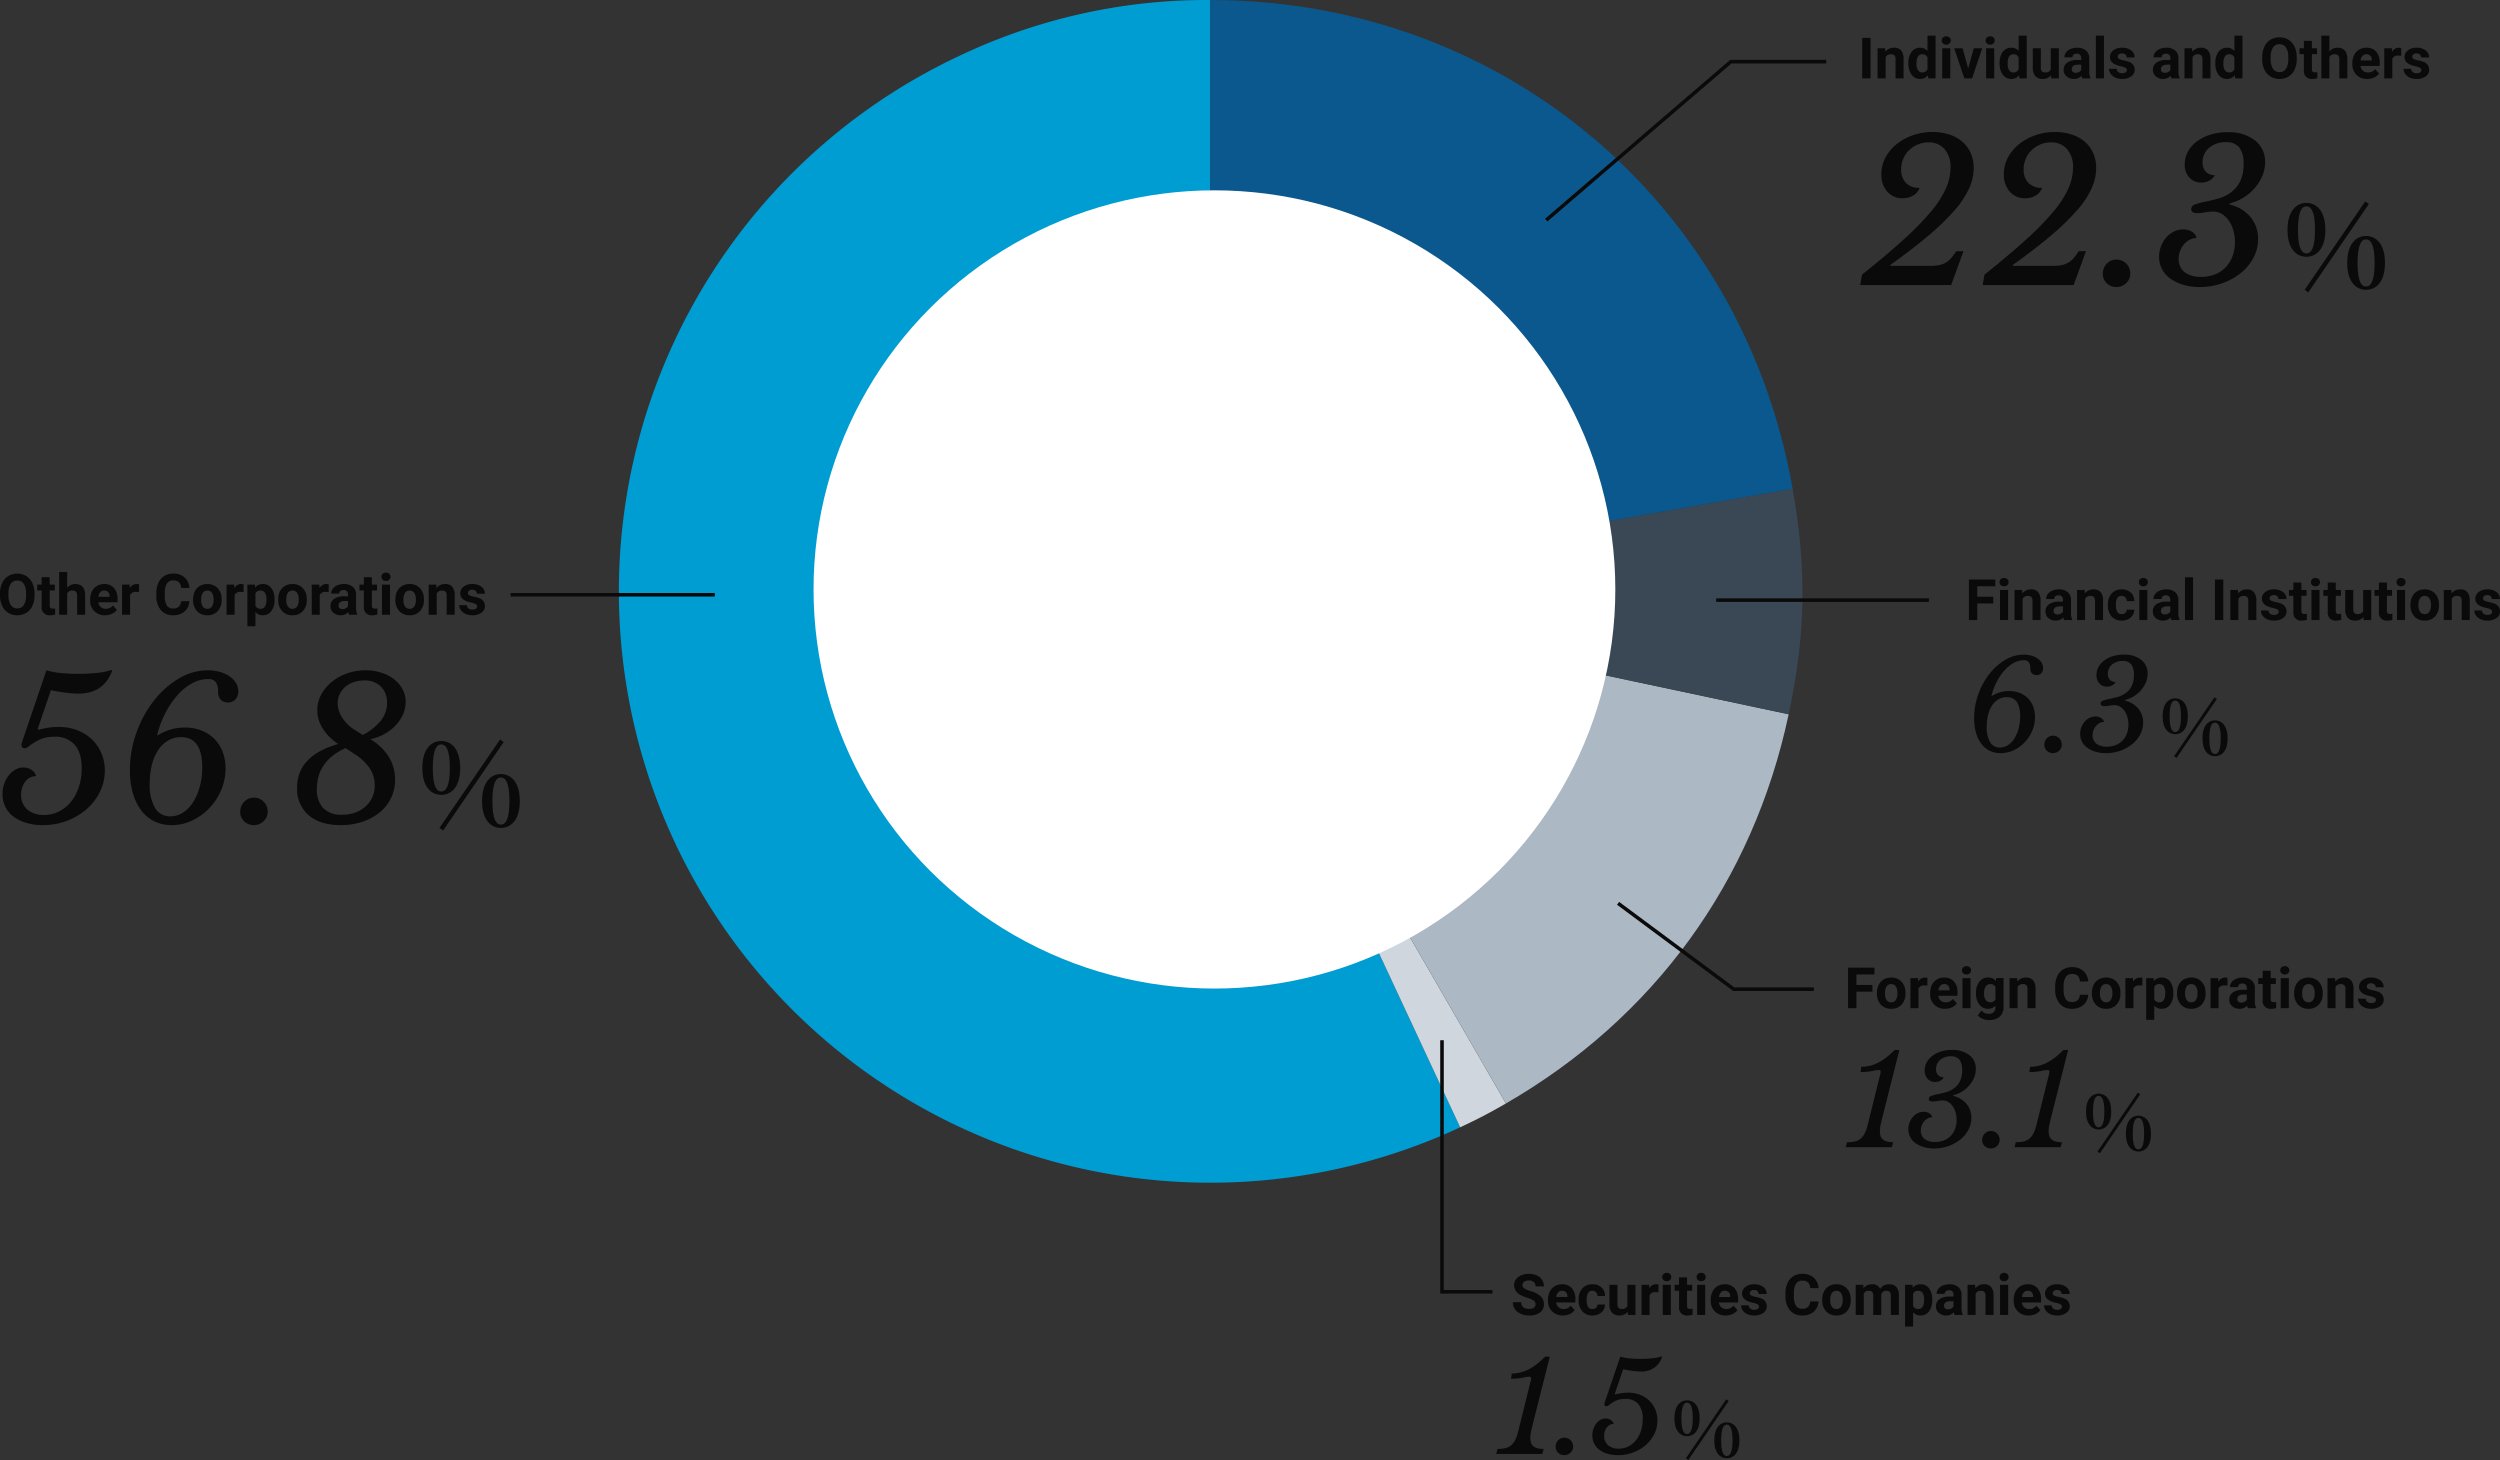 <svg xmlns="http://www.w3.org/2000/svg" width="701.555" height="409.704" viewBox="0 0 701.555 409.704">
  <rect x="0" y="0" width="701.555" height="409.704" fill="#333333" stroke="none"/>
  <g id="グループ_10182" data-name="グループ 10182" transform="translate(-3761.203 -5067)">
    <path id="パス_51160" data-name="パス 51160" d="M-58.312-5.43a6.867,6.867,0,0,1-.594,2.945,4.472,4.472,0,0,1-1.7,1.953,4.7,4.7,0,0,1-2.535.688,4.732,4.732,0,0,1-2.523-.68,4.515,4.515,0,0,1-1.719-1.941A6.67,6.67,0,0,1-68-5.367V-5.93a6.831,6.831,0,0,1,.605-2.957,4.508,4.508,0,0,1,1.711-1.961,4.706,4.706,0,0,1,2.527-.684,4.706,4.706,0,0,1,2.527.684,4.508,4.508,0,0,1,1.711,1.961,6.811,6.811,0,0,1,.605,2.949Zm-2.375-.516a4.787,4.787,0,0,0-.641-2.719,2.088,2.088,0,0,0-1.828-.93,2.088,2.088,0,0,0-1.82.918,4.732,4.732,0,0,0-.648,2.691v.555a4.847,4.847,0,0,0,.641,2.7,2.082,2.082,0,0,0,1.844.961,2.064,2.064,0,0,0,1.813-.926,4.819,4.819,0,0,0,.641-2.7Zm6.633-4.586v2.078h1.445V-6.8h-1.445v4.219a1.007,1.007,0,0,0,.18.672.9.9,0,0,0,.688.2,3.6,3.6,0,0,0,.664-.055V-.047a4.648,4.648,0,0,1-1.367.2,2.156,2.156,0,0,1-2.422-2.4V-6.8h-1.234V-8.453h1.234v-2.078Zm4.906,3a2.818,2.818,0,0,1,2.258-1.078q2.75,0,2.789,3.2V0h-2.258V-5.352a1.57,1.57,0,0,0-.312-1.074,1.34,1.34,0,0,0-1.039-.348,1.537,1.537,0,0,0-1.437.766V0h-2.258V-12h2.258ZM-38.508.156A4.15,4.15,0,0,1-41.535-.984,4.054,4.054,0,0,1-42.7-4.023v-.219a5.106,5.106,0,0,1,.492-2.277,3.612,3.612,0,0,1,1.395-1.547,3.914,3.914,0,0,1,2.059-.543,3.508,3.508,0,0,1,2.73,1.094,4.444,4.444,0,0,1,1,3.1v.922h-5.383a2.1,2.1,0,0,0,.66,1.328,2,2,0,0,0,1.395.5,2.437,2.437,0,0,0,2.039-.945l1.109,1.242A3.389,3.389,0,0,1-36.586-.246,4.511,4.511,0,0,1-38.508.156Zm-.258-6.937a1.414,1.414,0,0,0-1.09.453,2.341,2.341,0,0,0-.535,1.3h3.141v-.18a1.669,1.669,0,0,0-.406-1.16A1.459,1.459,0,0,0-38.766-6.781ZM-29-6.336a6.134,6.134,0,0,0-.812-.062,1.654,1.654,0,0,0-1.68.867V0H-33.75V-8.453h2.133l.063,1.008a2.092,2.092,0,0,1,1.883-1.164,2.366,2.366,0,0,1,.7.1Zm14.148,2.547A4.025,4.025,0,0,1-16.207-.9,4.76,4.76,0,0,1-19.43.156a4.28,4.28,0,0,1-3.441-1.473,6.038,6.038,0,0,1-1.254-4.043v-.7a6.819,6.819,0,0,1,.578-2.891,4.332,4.332,0,0,1,1.652-1.918,4.629,4.629,0,0,1,2.5-.668,4.637,4.637,0,0,1,3.172,1.055,4.326,4.326,0,0,1,1.391,2.961H-17.18a2.376,2.376,0,0,0-.613-1.6,2.271,2.271,0,0,0-1.605-.5,1.991,1.991,0,0,0-1.754.84,4.707,4.707,0,0,0-.6,2.605V-5.3a5.038,5.038,0,0,0,.559,2.7,1.954,1.954,0,0,0,1.762.852,2.314,2.314,0,0,0,1.621-.5A2.241,2.241,0,0,0-17.2-3.789Zm1.039-.516a5.013,5.013,0,0,1,.484-2.242A3.546,3.546,0,0,1-11.934-8.07,4.069,4.069,0,0,1-9.82-8.609,3.849,3.849,0,0,1-7.027-7.562,4.2,4.2,0,0,1-5.82-4.719l.016.578A4.418,4.418,0,0,1-6.891-1.02,3.775,3.775,0,0,1-9.8.156a3.793,3.793,0,0,1-2.918-1.172A4.5,4.5,0,0,1-13.812-4.2Zm2.258.164A3.151,3.151,0,0,0-11.1-2.3a1.5,1.5,0,0,0,1.3.637,1.5,1.5,0,0,0,1.281-.629A3.448,3.448,0,0,0-8.062-4.3a3.12,3.12,0,0,0-.461-1.828,1.5,1.5,0,0,0-1.3-.648,1.475,1.475,0,0,0-1.281.645A3.506,3.506,0,0,0-11.555-4.141ZM.336-6.336A6.134,6.134,0,0,0-.477-6.4a1.654,1.654,0,0,0-1.68.867V0H-4.414V-8.453h2.133l.063,1.008A2.092,2.092,0,0,1-.336-8.609a2.366,2.366,0,0,1,.7.1Zm8.7,2.188A5.07,5.07,0,0,1,8.145-1.02,2.843,2.843,0,0,1,5.75.156,2.633,2.633,0,0,1,3.68-.734V3.25H1.422v-11.7H3.516l.078.828a2.654,2.654,0,0,1,2.141-.984,2.862,2.862,0,0,1,2.43,1.156,5.207,5.207,0,0,1,.867,3.188ZM6.773-4.312a3.327,3.327,0,0,0-.418-1.82,1.361,1.361,0,0,0-1.215-.641,1.478,1.478,0,0,0-1.461.813V-2.5a1.5,1.5,0,0,0,1.477.836Q6.773-1.664,6.773-4.312Zm3.3.008a5.013,5.013,0,0,1,.484-2.242A3.546,3.546,0,0,1,11.957-8.07a4.069,4.069,0,0,1,2.113-.539,3.849,3.849,0,0,1,2.793,1.047A4.2,4.2,0,0,1,18.07-4.719l.016.578A4.418,4.418,0,0,1,17-1.02,3.775,3.775,0,0,1,14.086.156a3.793,3.793,0,0,1-2.918-1.172A4.5,4.5,0,0,1,10.078-4.2Zm2.258.164a3.151,3.151,0,0,0,.453,1.84,1.5,1.5,0,0,0,1.3.637,1.5,1.5,0,0,0,1.281-.629A3.448,3.448,0,0,0,15.828-4.3a3.12,3.12,0,0,0-.461-1.828,1.5,1.5,0,0,0-1.3-.648,1.475,1.475,0,0,0-1.281.645A3.506,3.506,0,0,0,12.336-4.141Zm11.891-2.2a6.134,6.134,0,0,0-.812-.062,1.654,1.654,0,0,0-1.68.867V0H19.477V-8.453h2.133l.063,1.008a2.092,2.092,0,0,1,1.883-1.164,2.366,2.366,0,0,1,.7.1ZM29.977,0a2.507,2.507,0,0,1-.227-.758,2.732,2.732,0,0,1-2.133.914,3,3,0,0,1-2.059-.719,2.312,2.312,0,0,1-.816-1.812,2.389,2.389,0,0,1,1-2.062,4.915,4.915,0,0,1,2.879-.727h1.039v-.484a1.393,1.393,0,0,0-.3-.937,1.183,1.183,0,0,0-.949-.352,1.345,1.345,0,0,0-.895.273.929.929,0,0,0-.324.75H24.93a2.268,2.268,0,0,1,.453-1.359,3,3,0,0,1,1.281-.98,4.669,4.669,0,0,1,1.859-.355A3.689,3.689,0,0,1,31-7.824a2.747,2.747,0,0,1,.918,2.207v3.664a4.041,4.041,0,0,0,.336,1.82V0ZM28.109-1.57a1.945,1.945,0,0,0,.922-.223,1.462,1.462,0,0,0,.625-.6V-3.844h-.844q-1.7,0-1.8,1.172L27-2.539a.9.9,0,0,0,.3.7A1.153,1.153,0,0,0,28.109-1.57Zm8.25-8.961v2.078H37.8V-6.8H36.359v4.219a1.007,1.007,0,0,0,.18.672.9.9,0,0,0,.688.2,3.6,3.6,0,0,0,.664-.055V-.047a4.648,4.648,0,0,1-1.367.2,2.156,2.156,0,0,1-2.422-2.4V-6.8H32.867V-8.453H34.1v-2.078ZM41.445,0H39.18V-8.453h2.266Zm-2.4-10.641a1.112,1.112,0,0,1,.34-.836,1.277,1.277,0,0,1,.926-.328,1.28,1.28,0,0,1,.922.328,1.105,1.105,0,0,1,.344.836,1.108,1.108,0,0,1-.348.844,1.283,1.283,0,0,1-.918.328,1.283,1.283,0,0,1-.918-.328A1.108,1.108,0,0,1,39.047-10.641ZM42.953-4.3a5.013,5.013,0,0,1,.484-2.242A3.546,3.546,0,0,1,44.832-8.07a4.069,4.069,0,0,1,2.113-.539,3.849,3.849,0,0,1,2.793,1.047,4.2,4.2,0,0,1,1.207,2.844l.016.578A4.418,4.418,0,0,1,49.875-1.02,3.775,3.775,0,0,1,46.961.156a3.793,3.793,0,0,1-2.918-1.172A4.5,4.5,0,0,1,42.953-4.2Zm2.258.164a3.151,3.151,0,0,0,.453,1.84,1.5,1.5,0,0,0,1.3.637,1.5,1.5,0,0,0,1.281-.629A3.448,3.448,0,0,0,48.7-4.3a3.12,3.12,0,0,0-.461-1.828,1.5,1.5,0,0,0-1.3-.648,1.475,1.475,0,0,0-1.281.645A3.506,3.506,0,0,0,45.211-4.141ZM54.43-8.453l.07.977a2.951,2.951,0,0,1,2.43-1.133,2.453,2.453,0,0,1,2,.789A3.682,3.682,0,0,1,59.6-5.461V0H57.344V-5.406a1.465,1.465,0,0,0-.312-1.043,1.4,1.4,0,0,0-1.039-.324,1.553,1.553,0,0,0-1.43.813V0H52.3V-8.453ZM65.891-2.336a.727.727,0,0,0-.41-.652,4.659,4.659,0,0,0-1.316-.426q-3.016-.633-3.016-2.562a2.323,2.323,0,0,1,.934-1.879,3.766,3.766,0,0,1,2.441-.754,4.053,4.053,0,0,1,2.574.758,2.388,2.388,0,0,1,.965,1.969H65.8a1.092,1.092,0,0,0-.312-.8A1.322,1.322,0,0,0,64.516-7a1.351,1.351,0,0,0-.883.258.814.814,0,0,0-.312.656.7.7,0,0,0,.355.605,3.657,3.657,0,0,0,1.2.4A9.8,9.8,0,0,1,66.3-4.7,2.336,2.336,0,0,1,68.086-2.43a2.2,2.2,0,0,1-.992,1.871,4.28,4.28,0,0,1-2.562.715,4.47,4.47,0,0,1-1.887-.379,3.166,3.166,0,0,1-1.293-1.039,2.414,2.414,0,0,1-.469-1.426h2.141a1.179,1.179,0,0,0,.445.922,1.766,1.766,0,0,0,1.109.32,1.635,1.635,0,0,0,.98-.246A.766.766,0,0,0,65.891-2.336Z" transform="translate(3829.203 5239.5)" fill="#0a0a0a"/>
    <path id="パス_51148" data-name="パス 51148" d="M3.508,0H1.164V-11.375H3.508Zm4.1-8.453.07.977a2.951,2.951,0,0,1,2.43-1.133,2.453,2.453,0,0,1,2,.789,3.682,3.682,0,0,1,.672,2.359V0H10.523V-5.406a1.465,1.465,0,0,0-.312-1.043,1.4,1.4,0,0,0-1.039-.324,1.553,1.553,0,0,0-1.43.813V0H5.484V-8.453Zm6.531,4.164a5.094,5.094,0,0,1,.887-3.148,2.877,2.877,0,0,1,2.426-1.172,2.589,2.589,0,0,1,2.039.922V-12h2.266V0H19.719l-.109-.9A2.657,2.657,0,0,1,17.438.156,2.869,2.869,0,0,1,15.043-1.02,5.258,5.258,0,0,1,14.141-4.289Zm2.258.164a3.328,3.328,0,0,0,.414,1.82,1.349,1.349,0,0,0,1.2.633,1.511,1.511,0,0,0,1.477-.883V-5.891a1.489,1.489,0,0,0-1.461-.883Q16.4-6.773,16.4-4.125ZM25.891,0H23.625V-8.453h2.266Zm-2.4-10.641a1.112,1.112,0,0,1,.34-.836,1.277,1.277,0,0,1,.926-.328,1.28,1.28,0,0,1,.922.328,1.105,1.105,0,0,1,.344.836,1.108,1.108,0,0,1-.348.844,1.283,1.283,0,0,1-.918.328A1.283,1.283,0,0,1,23.84-9.8,1.108,1.108,0,0,1,23.492-10.641Zm7.422,7.883,1.57-5.7h2.359L31.992,0H29.836L26.984-8.453h2.359ZM38.219,0H35.953V-8.453h2.266Zm-2.4-10.641a1.112,1.112,0,0,1,.34-.836,1.277,1.277,0,0,1,.926-.328,1.28,1.28,0,0,1,.922.328,1.105,1.105,0,0,1,.344.836A1.108,1.108,0,0,1,38-9.8a1.283,1.283,0,0,1-.918.328,1.283,1.283,0,0,1-.918-.328A1.108,1.108,0,0,1,35.82-10.641Zm3.906,6.352a5.094,5.094,0,0,1,.887-3.148,2.877,2.877,0,0,1,2.426-1.172,2.589,2.589,0,0,1,2.039.922V-12h2.266V0H45.3L45.2-.9A2.657,2.657,0,0,1,43.023.156,2.869,2.869,0,0,1,40.629-1.02,5.258,5.258,0,0,1,39.727-4.289Zm2.258.164A3.328,3.328,0,0,0,42.4-2.3a1.349,1.349,0,0,0,1.2.633,1.511,1.511,0,0,0,1.477-.883V-5.891a1.489,1.489,0,0,0-1.461-.883Q41.984-6.773,41.984-4.125ZM54.156-.859A2.831,2.831,0,0,1,51.844.156,2.67,2.67,0,0,1,49.77-.625a3.335,3.335,0,0,1-.73-2.289V-8.453H51.3v5.461q0,1.32,1.2,1.32a1.631,1.631,0,0,0,1.578-.8V-8.453h2.266V0H54.219ZM62.945,0a2.507,2.507,0,0,1-.227-.758,2.732,2.732,0,0,1-2.133.914,3,3,0,0,1-2.059-.719,2.312,2.312,0,0,1-.816-1.812,2.389,2.389,0,0,1,1-2.062,4.915,4.915,0,0,1,2.879-.727h1.039v-.484a1.393,1.393,0,0,0-.3-.937,1.183,1.183,0,0,0-.949-.352,1.345,1.345,0,0,0-.895.273.929.929,0,0,0-.324.75H57.9a2.268,2.268,0,0,1,.453-1.359,3,3,0,0,1,1.281-.98,4.669,4.669,0,0,1,1.859-.355,3.689,3.689,0,0,1,2.48.785,2.747,2.747,0,0,1,.918,2.207v3.664a4.041,4.041,0,0,0,.336,1.82V0ZM61.078-1.57A1.945,1.945,0,0,0,62-1.793a1.462,1.462,0,0,0,.625-.6V-3.844h-.844q-1.7,0-1.8,1.172l-.008.133a.9.9,0,0,0,.3.7A1.153,1.153,0,0,0,61.078-1.57ZM69.008,0H66.742V-12h2.266Zm6.438-2.336a.727.727,0,0,0-.41-.652,4.659,4.659,0,0,0-1.316-.426Q70.7-4.047,70.7-5.977a2.323,2.323,0,0,1,.934-1.879,3.766,3.766,0,0,1,2.441-.754,4.053,4.053,0,0,1,2.574.758,2.388,2.388,0,0,1,.965,1.969H75.359a1.092,1.092,0,0,0-.312-.8A1.322,1.322,0,0,0,74.07-7a1.351,1.351,0,0,0-.883.258.814.814,0,0,0-.312.656.7.7,0,0,0,.355.605,3.657,3.657,0,0,0,1.2.4,9.8,9.8,0,0,1,1.422.379A2.336,2.336,0,0,1,77.641-2.43a2.2,2.2,0,0,1-.992,1.871,4.28,4.28,0,0,1-2.562.715A4.47,4.47,0,0,1,72.2-.223a3.166,3.166,0,0,1-1.293-1.039,2.414,2.414,0,0,1-.469-1.426h2.141a1.179,1.179,0,0,0,.445.922,1.766,1.766,0,0,0,1.109.32,1.635,1.635,0,0,0,.98-.246A.766.766,0,0,0,75.445-2.336ZM87.977,0a2.507,2.507,0,0,1-.227-.758,2.732,2.732,0,0,1-2.133.914,3,3,0,0,1-2.059-.719,2.312,2.312,0,0,1-.816-1.812,2.389,2.389,0,0,1,1-2.062,4.915,4.915,0,0,1,2.879-.727h1.039v-.484a1.393,1.393,0,0,0-.3-.937,1.183,1.183,0,0,0-.949-.352,1.345,1.345,0,0,0-.895.273.929.929,0,0,0-.324.75H82.93a2.268,2.268,0,0,1,.453-1.359,3,3,0,0,1,1.281-.98,4.669,4.669,0,0,1,1.859-.355A3.689,3.689,0,0,1,89-7.824a2.747,2.747,0,0,1,.918,2.207v3.664a4.041,4.041,0,0,0,.336,1.82V0ZM86.109-1.57a1.945,1.945,0,0,0,.922-.223,1.462,1.462,0,0,0,.625-.6V-3.844h-.844q-1.7,0-1.8,1.172L85-2.539a.9.9,0,0,0,.3.7A1.153,1.153,0,0,0,86.109-1.57Zm7.625-6.883.07.977a2.951,2.951,0,0,1,2.43-1.133,2.453,2.453,0,0,1,2,.789,3.682,3.682,0,0,1,.672,2.359V0H96.648V-5.406a1.465,1.465,0,0,0-.312-1.043A1.4,1.4,0,0,0,95.3-6.773a1.553,1.553,0,0,0-1.43.813V0H91.609V-8.453Zm6.531,4.164a5.094,5.094,0,0,1,.887-3.148,2.877,2.877,0,0,1,2.426-1.172,2.589,2.589,0,0,1,2.039.922V-12h2.266V0h-2.039l-.109-.9A2.657,2.657,0,0,1,103.563.156a2.869,2.869,0,0,1-2.395-1.176A5.258,5.258,0,0,1,100.266-4.289Zm2.258.164a3.328,3.328,0,0,0,.414,1.82,1.349,1.349,0,0,0,1.2.633,1.511,1.511,0,0,0,1.477-.883V-5.891a1.489,1.489,0,0,0-1.461-.883Q102.523-6.773,102.523-4.125Zm20.586-1.3a6.867,6.867,0,0,1-.594,2.945,4.472,4.472,0,0,1-1.7,1.953,4.7,4.7,0,0,1-2.535.688,4.732,4.732,0,0,1-2.523-.68,4.515,4.515,0,0,1-1.719-1.941,6.67,6.67,0,0,1-.617-2.9V-5.93a6.831,6.831,0,0,1,.605-2.957,4.508,4.508,0,0,1,1.711-1.961,4.706,4.706,0,0,1,2.527-.684,4.706,4.706,0,0,1,2.527.684A4.508,4.508,0,0,1,122.5-8.887a6.811,6.811,0,0,1,.605,2.949Zm-2.375-.516a4.787,4.787,0,0,0-.641-2.719,2.088,2.088,0,0,0-1.828-.93,2.088,2.088,0,0,0-1.82.918,4.732,4.732,0,0,0-.648,2.691v.555a4.847,4.847,0,0,0,.641,2.7,2.082,2.082,0,0,0,1.844.961,2.064,2.064,0,0,0,1.813-.926,4.819,4.819,0,0,0,.641-2.7Zm6.633-4.586v2.078h1.445V-6.8h-1.445v4.219a1.007,1.007,0,0,0,.18.672.9.9,0,0,0,.688.2,3.6,3.6,0,0,0,.664-.055V-.047a4.648,4.648,0,0,1-1.367.2,2.156,2.156,0,0,1-2.422-2.4V-6.8h-1.234V-8.453h1.234v-2.078Zm4.906,3a2.818,2.818,0,0,1,2.258-1.078q2.75,0,2.789,3.2V0h-2.258V-5.352a1.57,1.57,0,0,0-.312-1.074,1.34,1.34,0,0,0-1.039-.348,1.537,1.537,0,0,0-1.437.766V0h-2.258V-12h2.258ZM142.914.156a4.15,4.15,0,0,1-3.027-1.141,4.054,4.054,0,0,1-1.168-3.039v-.219a5.106,5.106,0,0,1,.492-2.277,3.612,3.612,0,0,1,1.395-1.547,3.914,3.914,0,0,1,2.059-.543,3.508,3.508,0,0,1,2.73,1.094,4.444,4.444,0,0,1,1,3.1v.922h-5.383a2.1,2.1,0,0,0,.66,1.328,2,2,0,0,0,1.395.5,2.437,2.437,0,0,0,2.039-.945l1.109,1.242a3.389,3.389,0,0,1-1.375,1.121A4.511,4.511,0,0,1,142.914.156Zm-.258-6.937a1.414,1.414,0,0,0-1.09.453,2.341,2.341,0,0,0-.535,1.3h3.141v-.18a1.669,1.669,0,0,0-.406-1.16A1.459,1.459,0,0,0,142.656-6.781Zm9.766.445a6.134,6.134,0,0,0-.812-.062,1.654,1.654,0,0,0-1.68.867V0h-2.258V-8.453H149.8l.063,1.008a2.092,2.092,0,0,1,1.883-1.164,2.366,2.366,0,0,1,.7.1Zm5.664,4a.727.727,0,0,0-.41-.652,4.659,4.659,0,0,0-1.316-.426q-3.016-.633-3.016-2.562a2.323,2.323,0,0,1,.934-1.879,3.766,3.766,0,0,1,2.441-.754,4.053,4.053,0,0,1,2.574.758,2.388,2.388,0,0,1,.965,1.969H158a1.092,1.092,0,0,0-.312-.8A1.322,1.322,0,0,0,156.711-7a1.351,1.351,0,0,0-.883.258.814.814,0,0,0-.312.656.7.7,0,0,0,.355.605,3.657,3.657,0,0,0,1.2.4,9.8,9.8,0,0,1,1.422.379,2.336,2.336,0,0,1,1.789,2.273,2.205,2.205,0,0,1-.992,1.871,4.28,4.28,0,0,1-2.562.715,4.47,4.47,0,0,1-1.887-.379,3.166,3.166,0,0,1-1.293-1.039,2.414,2.414,0,0,1-.469-1.426h2.141a1.179,1.179,0,0,0,.445.922,1.766,1.766,0,0,0,1.109.32,1.635,1.635,0,0,0,.98-.246A.766.766,0,0,0,158.086-2.336Z" transform="translate(4282.608 5089)" fill="#0a0a0a"/>
    <path id="パス_51147" data-name="パス 51147" d="M7.859-4.648h-4.5V0H1.016V-11.375H8.422v1.9H3.359v2.938h4.5ZM12.016,0H9.75V-8.453h2.266Zm-2.4-10.641a1.112,1.112,0,0,1,.34-.836,1.277,1.277,0,0,1,.926-.328,1.28,1.28,0,0,1,.922.328,1.105,1.105,0,0,1,.344.836A1.108,1.108,0,0,1,11.8-9.8a1.283,1.283,0,0,1-.918.328A1.283,1.283,0,0,1,9.965-9.8,1.108,1.108,0,0,1,9.617-10.641Zm6.336,2.188.07.977a2.951,2.951,0,0,1,2.43-1.133,2.453,2.453,0,0,1,2,.789,3.682,3.682,0,0,1,.672,2.359V0H18.867V-5.406a1.465,1.465,0,0,0-.312-1.043,1.4,1.4,0,0,0-1.039-.324,1.553,1.553,0,0,0-1.43.813V0H13.828V-8.453ZM27.734,0a2.507,2.507,0,0,1-.227-.758,2.732,2.732,0,0,1-2.133.914,3,3,0,0,1-2.059-.719A2.312,2.312,0,0,1,22.5-2.375a2.389,2.389,0,0,1,1-2.062,4.915,4.915,0,0,1,2.879-.727h1.039v-.484a1.393,1.393,0,0,0-.3-.937,1.183,1.183,0,0,0-.949-.352,1.345,1.345,0,0,0-.895.273.929.929,0,0,0-.324.75H22.688a2.268,2.268,0,0,1,.453-1.359,3,3,0,0,1,1.281-.98,4.669,4.669,0,0,1,1.859-.355,3.689,3.689,0,0,1,2.48.785,2.747,2.747,0,0,1,.918,2.207v3.664a4.041,4.041,0,0,0,.336,1.82V0ZM25.867-1.57a1.945,1.945,0,0,0,.922-.223,1.462,1.462,0,0,0,.625-.6V-3.844H26.57q-1.7,0-1.8,1.172l-.008.133a.9.9,0,0,0,.3.7A1.153,1.153,0,0,0,25.867-1.57Zm7.625-6.883.07.977a2.951,2.951,0,0,1,2.43-1.133,2.453,2.453,0,0,1,2,.789,3.682,3.682,0,0,1,.672,2.359V0H36.406V-5.406a1.465,1.465,0,0,0-.312-1.043,1.4,1.4,0,0,0-1.039-.324,1.553,1.553,0,0,0-1.43.813V0H31.367V-8.453Zm10.4,6.789a1.481,1.481,0,0,0,1.016-.344,1.2,1.2,0,0,0,.406-.914H47.43a2.9,2.9,0,0,1-.469,1.574A3.093,3.093,0,0,1,45.7-.238a3.949,3.949,0,0,1-1.77.395A3.67,3.67,0,0,1,41.07-1,4.56,4.56,0,0,1,40.023-4.18v-.148a4.508,4.508,0,0,1,1.039-3.117,3.627,3.627,0,0,1,2.852-1.164,3.555,3.555,0,0,1,2.543.9,3.2,3.2,0,0,1,.973,2.4H45.313a1.539,1.539,0,0,0-.406-1.066,1.358,1.358,0,0,0-1.031-.41,1.361,1.361,0,0,0-1.191.574,3.324,3.324,0,0,0-.4,1.863v.234a3.366,3.366,0,0,0,.4,1.875A1.378,1.378,0,0,0,43.891-1.664ZM51.1,0H48.836V-8.453H51.1ZM48.7-10.641a1.112,1.112,0,0,1,.34-.836,1.277,1.277,0,0,1,.926-.328,1.28,1.28,0,0,1,.922.328,1.105,1.105,0,0,1,.344.836,1.108,1.108,0,0,1-.348.844,1.283,1.283,0,0,1-.918.328,1.283,1.283,0,0,1-.918-.328A1.108,1.108,0,0,1,48.7-10.641ZM57.859,0a2.507,2.507,0,0,1-.227-.758A2.732,2.732,0,0,1,55.5.156a3,3,0,0,1-2.059-.719,2.312,2.312,0,0,1-.816-1.812,2.389,2.389,0,0,1,1-2.062A4.915,4.915,0,0,1,56.5-5.164h1.039v-.484a1.393,1.393,0,0,0-.3-.937,1.183,1.183,0,0,0-.949-.352,1.345,1.345,0,0,0-.895.273.929.929,0,0,0-.324.75H52.813a2.268,2.268,0,0,1,.453-1.359,3,3,0,0,1,1.281-.98,4.669,4.669,0,0,1,1.859-.355,3.689,3.689,0,0,1,2.48.785A2.747,2.747,0,0,1,59.8-5.617v3.664a4.041,4.041,0,0,0,.336,1.82V0ZM55.992-1.57a1.945,1.945,0,0,0,.922-.223,1.462,1.462,0,0,0,.625-.6V-3.844H56.7q-1.7,0-1.8,1.172l-.008.133a.9.9,0,0,0,.3.7A1.153,1.153,0,0,0,55.992-1.57ZM63.922,0H61.656V-12h2.266Zm8.484,0H70.063V-11.375h2.344Zm4.1-8.453.07.977a2.951,2.951,0,0,1,2.43-1.133,2.453,2.453,0,0,1,2,.789,3.682,3.682,0,0,1,.672,2.359V0H79.422V-5.406a1.465,1.465,0,0,0-.312-1.043,1.4,1.4,0,0,0-1.039-.324,1.553,1.553,0,0,0-1.43.813V0H74.383V-8.453ZM87.969-2.336a.727.727,0,0,0-.41-.652,4.659,4.659,0,0,0-1.316-.426q-3.016-.633-3.016-2.562a2.323,2.323,0,0,1,.934-1.879A3.766,3.766,0,0,1,86.6-8.609a4.053,4.053,0,0,1,2.574.758,2.388,2.388,0,0,1,.965,1.969H87.883a1.092,1.092,0,0,0-.312-.8A1.322,1.322,0,0,0,86.594-7a1.351,1.351,0,0,0-.883.258.814.814,0,0,0-.312.656.7.7,0,0,0,.355.605,3.657,3.657,0,0,0,1.2.4,9.8,9.8,0,0,1,1.422.379A2.336,2.336,0,0,1,90.164-2.43a2.2,2.2,0,0,1-.992,1.871,4.28,4.28,0,0,1-2.562.715,4.47,4.47,0,0,1-1.887-.379A3.166,3.166,0,0,1,83.43-1.262a2.414,2.414,0,0,1-.469-1.426H85.1a1.179,1.179,0,0,0,.445.922,1.766,1.766,0,0,0,1.109.32,1.635,1.635,0,0,0,.98-.246A.766.766,0,0,0,87.969-2.336Zm6.352-8.2v2.078h1.445V-6.8H94.32v4.219a1.007,1.007,0,0,0,.18.672.9.9,0,0,0,.688.2,3.6,3.6,0,0,0,.664-.055V-.047a4.648,4.648,0,0,1-1.367.2,2.156,2.156,0,0,1-2.422-2.4V-6.8H90.828V-8.453h1.234v-2.078ZM99.406,0H97.141V-8.453h2.266Zm-2.4-10.641a1.112,1.112,0,0,1,.34-.836,1.277,1.277,0,0,1,.926-.328,1.28,1.28,0,0,1,.922.328,1.105,1.105,0,0,1,.344.836,1.108,1.108,0,0,1-.348.844,1.283,1.283,0,0,1-.918.328,1.283,1.283,0,0,1-.918-.328A1.108,1.108,0,0,1,97.008-10.641Zm6.961.109v2.078h1.445V-6.8h-1.445v4.219a1.007,1.007,0,0,0,.18.672.9.9,0,0,0,.688.2,3.6,3.6,0,0,0,.664-.055V-.047a4.648,4.648,0,0,1-1.367.2,2.156,2.156,0,0,1-2.422-2.4V-6.8h-1.234V-8.453h1.234v-2.078Zm7.766,9.672A2.831,2.831,0,0,1,109.422.156a2.67,2.67,0,0,1-2.074-.781,3.335,3.335,0,0,1-.73-2.289V-8.453h2.258v5.461q0,1.32,1.2,1.32a1.631,1.631,0,0,0,1.578-.8V-8.453h2.266V0H111.8Zm6.594-9.672v2.078h1.445V-6.8h-1.445v4.219a1.007,1.007,0,0,0,.18.672.9.9,0,0,0,.688.2,3.6,3.6,0,0,0,.664-.055V-.047a4.648,4.648,0,0,1-1.367.2,2.156,2.156,0,0,1-2.422-2.4V-6.8h-1.234V-8.453h1.234v-2.078ZM123.414,0h-2.266V-8.453h2.266Zm-2.4-10.641a1.112,1.112,0,0,1,.34-.836,1.277,1.277,0,0,1,.926-.328,1.28,1.28,0,0,1,.922.328,1.105,1.105,0,0,1,.344.836,1.108,1.108,0,0,1-.348.844,1.283,1.283,0,0,1-.918.328,1.283,1.283,0,0,1-.918-.328A1.108,1.108,0,0,1,121.016-10.641ZM124.922-4.3a5.013,5.013,0,0,1,.484-2.242A3.546,3.546,0,0,1,126.8-8.07a4.069,4.069,0,0,1,2.113-.539,3.849,3.849,0,0,1,2.793,1.047,4.2,4.2,0,0,1,1.207,2.844l.016.578a4.418,4.418,0,0,1-1.086,3.121A3.775,3.775,0,0,1,128.93.156a3.793,3.793,0,0,1-2.918-1.172,4.5,4.5,0,0,1-1.09-3.187Zm2.258.164a3.151,3.151,0,0,0,.453,1.84,1.5,1.5,0,0,0,1.3.637,1.5,1.5,0,0,0,1.281-.629,3.448,3.448,0,0,0,.461-2.012,3.12,3.12,0,0,0-.461-1.828,1.5,1.5,0,0,0-1.3-.648,1.475,1.475,0,0,0-1.281.645A3.506,3.506,0,0,0,127.18-4.141ZM136.4-8.453l.07.977a2.951,2.951,0,0,1,2.43-1.133,2.453,2.453,0,0,1,2,.789,3.682,3.682,0,0,1,.672,2.359V0h-2.258V-5.406A1.465,1.465,0,0,0,139-6.449a1.4,1.4,0,0,0-1.039-.324,1.553,1.553,0,0,0-1.43.813V0h-2.258V-8.453Zm11.461,6.117a.727.727,0,0,0-.41-.652,4.659,4.659,0,0,0-1.316-.426q-3.016-.633-3.016-2.562a2.323,2.323,0,0,1,.934-1.879,3.766,3.766,0,0,1,2.441-.754,4.053,4.053,0,0,1,2.574.758,2.388,2.388,0,0,1,.965,1.969h-2.258a1.092,1.092,0,0,0-.312-.8A1.322,1.322,0,0,0,146.484-7a1.351,1.351,0,0,0-.883.258.814.814,0,0,0-.312.656.7.7,0,0,0,.355.605,3.657,3.657,0,0,0,1.2.4,9.8,9.8,0,0,1,1.422.379,2.336,2.336,0,0,1,1.789,2.273,2.205,2.205,0,0,1-.992,1.871A4.28,4.28,0,0,1,146.5.156a4.47,4.47,0,0,1-1.887-.379,3.166,3.166,0,0,1-1.293-1.039,2.414,2.414,0,0,1-.469-1.426h2.141a1.179,1.179,0,0,0,.445.922,1.766,1.766,0,0,0,1.109.32,1.635,1.635,0,0,0,.98-.246A.766.766,0,0,0,147.859-2.336Z" transform="translate(4312.703 5241)" fill="#0a0a0a"/>
    <path id="パス_51149" data-name="パス 51149" d="M7.859-4.648h-4.5V0H1.016V-11.375H8.422v1.9H3.359v2.938h4.5ZM9.117-4.3A5.013,5.013,0,0,1,9.6-6.547,3.546,3.546,0,0,1,11-8.07a4.069,4.069,0,0,1,2.113-.539A3.849,3.849,0,0,1,15.9-7.562a4.2,4.2,0,0,1,1.207,2.844l.016.578A4.418,4.418,0,0,1,16.039-1.02,3.775,3.775,0,0,1,13.125.156a3.793,3.793,0,0,1-2.918-1.172A4.5,4.5,0,0,1,9.117-4.2Zm2.258.164a3.151,3.151,0,0,0,.453,1.84,1.5,1.5,0,0,0,1.3.637,1.5,1.5,0,0,0,1.281-.629A3.448,3.448,0,0,0,14.867-4.3a3.12,3.12,0,0,0-.461-1.828,1.5,1.5,0,0,0-1.3-.648,1.475,1.475,0,0,0-1.281.645A3.506,3.506,0,0,0,11.375-4.141Zm11.891-2.2a6.134,6.134,0,0,0-.812-.062,1.654,1.654,0,0,0-1.68.867V0H18.516V-8.453h2.133l.063,1.008a2.092,2.092,0,0,1,1.883-1.164,2.366,2.366,0,0,1,.7.1ZM28.242.156A4.15,4.15,0,0,1,25.215-.984a4.054,4.054,0,0,1-1.168-3.039v-.219a5.106,5.106,0,0,1,.492-2.277,3.612,3.612,0,0,1,1.395-1.547,3.914,3.914,0,0,1,2.059-.543,3.508,3.508,0,0,1,2.73,1.094,4.444,4.444,0,0,1,1,3.1v.922H26.336A2.1,2.1,0,0,0,27-2.164a2,2,0,0,0,1.395.5,2.437,2.437,0,0,0,2.039-.945l1.109,1.242A3.389,3.389,0,0,1,30.164-.246,4.511,4.511,0,0,1,28.242.156Zm-.258-6.937a1.414,1.414,0,0,0-1.09.453,2.341,2.341,0,0,0-.535,1.3H29.5v-.18a1.669,1.669,0,0,0-.406-1.16A1.459,1.459,0,0,0,27.984-6.781ZM35.383,0H33.117V-8.453h2.266Zm-2.4-10.641a1.112,1.112,0,0,1,.34-.836,1.277,1.277,0,0,1,.926-.328,1.28,1.28,0,0,1,.922.328,1.105,1.105,0,0,1,.344.836,1.108,1.108,0,0,1-.348.844,1.283,1.283,0,0,1-.918.328,1.283,1.283,0,0,1-.918-.328A1.108,1.108,0,0,1,32.984-10.641Zm3.93,6.352a4.954,4.954,0,0,1,.926-3.133,3,3,0,0,1,2.5-1.187,2.631,2.631,0,0,1,2.164.953l.094-.8h2.047V-.281a3.613,3.613,0,0,1-.5,1.93A3.236,3.236,0,0,1,42.719,2.9a4.985,4.985,0,0,1-2.141.43,4.635,4.635,0,0,1-1.812-.371A3.217,3.217,0,0,1,37.43,2l1-1.375a2.645,2.645,0,0,0,2.047.945,1.936,1.936,0,0,0,1.4-.48,1.8,1.8,0,0,0,.5-1.363V-.727A2.612,2.612,0,0,1,40.32.156a2.992,2.992,0,0,1-2.465-1.191,4.953,4.953,0,0,1-.941-3.16Zm2.258.164a3.076,3.076,0,0,0,.461,1.8,1.467,1.467,0,0,0,1.266.652,1.568,1.568,0,0,0,1.477-.773V-6a1.565,1.565,0,0,0-1.461-.773,1.476,1.476,0,0,0-1.277.664A3.467,3.467,0,0,0,39.172-4.125Zm9.281-4.328.07.977a2.951,2.951,0,0,1,2.43-1.133,2.453,2.453,0,0,1,2,.789,3.682,3.682,0,0,1,.672,2.359V0H51.367V-5.406a1.465,1.465,0,0,0-.312-1.043,1.4,1.4,0,0,0-1.039-.324,1.553,1.553,0,0,0-1.43.813V0H46.328V-8.453ZM68.4-3.789A4.025,4.025,0,0,1,67.043-.9,4.76,4.76,0,0,1,63.82.156a4.28,4.28,0,0,1-3.441-1.473,6.038,6.038,0,0,1-1.254-4.043v-.7A6.819,6.819,0,0,1,59.7-8.945a4.332,4.332,0,0,1,1.652-1.918,4.629,4.629,0,0,1,2.5-.668,4.637,4.637,0,0,1,3.172,1.055,4.326,4.326,0,0,1,1.391,2.961H66.07a2.376,2.376,0,0,0-.613-1.6,2.271,2.271,0,0,0-1.605-.5,1.991,1.991,0,0,0-1.754.84,4.707,4.707,0,0,0-.6,2.605V-5.3a5.038,5.038,0,0,0,.559,2.7,1.954,1.954,0,0,0,1.762.852,2.314,2.314,0,0,0,1.621-.5,2.241,2.241,0,0,0,.613-1.535ZM69.438-4.3a5.013,5.013,0,0,1,.484-2.242A3.546,3.546,0,0,1,71.316-8.07a4.069,4.069,0,0,1,2.113-.539,3.849,3.849,0,0,1,2.793,1.047A4.2,4.2,0,0,1,77.43-4.719l.016.578A4.418,4.418,0,0,1,76.359-1.02,3.775,3.775,0,0,1,73.445.156a3.793,3.793,0,0,1-2.918-1.172A4.5,4.5,0,0,1,69.438-4.2Zm2.258.164a3.151,3.151,0,0,0,.453,1.84,1.5,1.5,0,0,0,1.3.637,1.5,1.5,0,0,0,1.281-.629A3.448,3.448,0,0,0,75.188-4.3a3.12,3.12,0,0,0-.461-1.828,1.5,1.5,0,0,0-1.3-.648,1.475,1.475,0,0,0-1.281.645A3.506,3.506,0,0,0,71.7-4.141Zm11.891-2.2a6.134,6.134,0,0,0-.812-.062,1.654,1.654,0,0,0-1.68.867V0H78.836V-8.453h2.133l.063,1.008a2.092,2.092,0,0,1,1.883-1.164,2.366,2.366,0,0,1,.7.1Zm8.7,2.188a5.07,5.07,0,0,1-.887,3.129A2.843,2.843,0,0,1,89,.156a2.633,2.633,0,0,1-2.07-.891V3.25H84.672v-11.7h2.094l.078.828a2.654,2.654,0,0,1,2.141-.984,2.862,2.862,0,0,1,2.43,1.156,5.207,5.207,0,0,1,.867,3.188Zm-2.258-.164a3.327,3.327,0,0,0-.418-1.82,1.361,1.361,0,0,0-1.215-.641,1.478,1.478,0,0,0-1.461.813V-2.5a1.5,1.5,0,0,0,1.477.836Q90.023-1.664,90.023-4.312Zm3.3.008a5.013,5.013,0,0,1,.484-2.242A3.546,3.546,0,0,1,95.207-8.07a4.069,4.069,0,0,1,2.113-.539,3.849,3.849,0,0,1,2.793,1.047,4.2,4.2,0,0,1,1.207,2.844l.016.578A4.418,4.418,0,0,1,100.25-1.02,3.775,3.775,0,0,1,97.336.156a3.793,3.793,0,0,1-2.918-1.172A4.5,4.5,0,0,1,93.328-4.2Zm2.258.164a3.151,3.151,0,0,0,.453,1.84,1.5,1.5,0,0,0,1.3.637,1.5,1.5,0,0,0,1.281-.629A3.448,3.448,0,0,0,99.078-4.3a3.12,3.12,0,0,0-.461-1.828,1.5,1.5,0,0,0-1.3-.648,1.475,1.475,0,0,0-1.281.645A3.506,3.506,0,0,0,95.586-4.141Zm11.891-2.2a6.134,6.134,0,0,0-.812-.062,1.654,1.654,0,0,0-1.68.867V0h-2.258V-8.453h2.133l.063,1.008A2.092,2.092,0,0,1,106.8-8.609a2.366,2.366,0,0,1,.7.1ZM113.227,0A2.507,2.507,0,0,1,113-.758a2.732,2.732,0,0,1-2.133.914,3,3,0,0,1-2.059-.719,2.312,2.312,0,0,1-.816-1.812,2.389,2.389,0,0,1,1-2.062,4.915,4.915,0,0,1,2.879-.727h1.039v-.484a1.393,1.393,0,0,0-.3-.937,1.183,1.183,0,0,0-.949-.352,1.345,1.345,0,0,0-.895.273.929.929,0,0,0-.324.75H108.18a2.268,2.268,0,0,1,.453-1.359,3,3,0,0,1,1.281-.98,4.669,4.669,0,0,1,1.859-.355,3.689,3.689,0,0,1,2.48.785,2.747,2.747,0,0,1,.918,2.207v3.664a4.041,4.041,0,0,0,.336,1.82V0Zm-1.867-1.57a1.945,1.945,0,0,0,.922-.223,1.462,1.462,0,0,0,.625-.6V-3.844h-.844q-1.7,0-1.8,1.172l-.008.133a.9.9,0,0,0,.3.7A1.153,1.153,0,0,0,111.359-1.57Zm8.25-8.961v2.078h1.445V-6.8h-1.445v4.219a1.007,1.007,0,0,0,.18.672.9.9,0,0,0,.688.2,3.6,3.6,0,0,0,.664-.055V-.047a4.648,4.648,0,0,1-1.367.2,2.156,2.156,0,0,1-2.422-2.4V-6.8h-1.234V-8.453h1.234v-2.078ZM124.7,0H122.43V-8.453H124.7Zm-2.4-10.641a1.112,1.112,0,0,1,.34-.836,1.277,1.277,0,0,1,.926-.328,1.28,1.28,0,0,1,.922.328,1.105,1.105,0,0,1,.344.836,1.108,1.108,0,0,1-.348.844,1.283,1.283,0,0,1-.918.328,1.283,1.283,0,0,1-.918-.328A1.108,1.108,0,0,1,122.3-10.641ZM126.2-4.3a5.013,5.013,0,0,1,.484-2.242,3.546,3.546,0,0,1,1.395-1.523,4.069,4.069,0,0,1,2.113-.539,3.849,3.849,0,0,1,2.793,1.047A4.2,4.2,0,0,1,134.2-4.719l.016.578a4.418,4.418,0,0,1-1.086,3.121A3.775,3.775,0,0,1,130.211.156a3.793,3.793,0,0,1-2.918-1.172A4.5,4.5,0,0,1,126.2-4.2Zm2.258.164a3.151,3.151,0,0,0,.453,1.84,1.5,1.5,0,0,0,1.3.637,1.5,1.5,0,0,0,1.281-.629,3.448,3.448,0,0,0,.461-2.012,3.12,3.12,0,0,0-.461-1.828,1.5,1.5,0,0,0-1.3-.648,1.475,1.475,0,0,0-1.281.645A3.506,3.506,0,0,0,128.461-4.141Zm9.219-4.312.07.977a2.951,2.951,0,0,1,2.43-1.133,2.453,2.453,0,0,1,2,.789,3.682,3.682,0,0,1,.672,2.359V0h-2.258V-5.406a1.465,1.465,0,0,0-.312-1.043,1.4,1.4,0,0,0-1.039-.324,1.553,1.553,0,0,0-1.43.813V0h-2.258V-8.453Zm11.461,6.117a.727.727,0,0,0-.41-.652,4.659,4.659,0,0,0-1.316-.426Q144.4-4.047,144.4-5.977a2.323,2.323,0,0,1,.934-1.879,3.766,3.766,0,0,1,2.441-.754,4.053,4.053,0,0,1,2.574.758,2.388,2.388,0,0,1,.965,1.969h-2.258a1.092,1.092,0,0,0-.312-.8A1.322,1.322,0,0,0,147.766-7a1.351,1.351,0,0,0-.883.258.814.814,0,0,0-.312.656.7.7,0,0,0,.355.605,3.657,3.657,0,0,0,1.2.4,9.8,9.8,0,0,1,1.422.379,2.336,2.336,0,0,1,1.789,2.273,2.205,2.205,0,0,1-.992,1.871,4.28,4.28,0,0,1-2.562.715,4.47,4.47,0,0,1-1.887-.379A3.166,3.166,0,0,1,144.6-1.262a2.414,2.414,0,0,1-.469-1.426h2.141a1.179,1.179,0,0,0,.445.922,1.766,1.766,0,0,0,1.109.32,1.635,1.635,0,0,0,.98-.246A.766.766,0,0,0,149.141-2.336Z" transform="translate(4278.797 5349.932)" fill="#0a0a0a"/>
    <path id="パス_51153" data-name="パス 51153" d="M6.914-2.984A1.2,1.2,0,0,0,6.445-4a6.148,6.148,0,0,0-1.687-.75,11.963,11.963,0,0,1-1.93-.777A3.153,3.153,0,0,1,.891-8.352,2.747,2.747,0,0,1,1.41-10,3.389,3.389,0,0,1,2.9-11.125a5.616,5.616,0,0,1,2.184-.406,5.112,5.112,0,0,1,2.172.441,3.458,3.458,0,0,1,1.48,1.246,3.261,3.261,0,0,1,.527,1.828H6.922A1.534,1.534,0,0,0,6.43-9.23a2.023,2.023,0,0,0-1.383-.434A2.162,2.162,0,0,0,3.711-9.3a1.146,1.146,0,0,0-.477.957,1.1,1.1,0,0,0,.559.93,6.311,6.311,0,0,0,1.645.7A7.106,7.106,0,0,1,8.352-5.219,2.972,2.972,0,0,1,9.266-3,2.737,2.737,0,0,1,8.148-.684a4.891,4.891,0,0,1-3.008.84A5.808,5.808,0,0,1,2.75-.324,3.783,3.783,0,0,1,1.105-1.641,3.371,3.371,0,0,1,.539-3.578H2.891q0,1.883,2.25,1.883a2.189,2.189,0,0,0,1.3-.34A1.106,1.106,0,0,0,6.914-2.984ZM14.594.156A4.15,4.15,0,0,1,11.566-.984,4.054,4.054,0,0,1,10.4-4.023v-.219a5.106,5.106,0,0,1,.492-2.277,3.612,3.612,0,0,1,1.395-1.547,3.914,3.914,0,0,1,2.059-.543,3.508,3.508,0,0,1,2.73,1.094,4.444,4.444,0,0,1,1,3.1v.922H12.688a2.1,2.1,0,0,0,.66,1.328,2,2,0,0,0,1.395.5,2.437,2.437,0,0,0,2.039-.945l1.109,1.242A3.389,3.389,0,0,1,16.516-.246,4.511,4.511,0,0,1,14.594.156Zm-.258-6.937a1.414,1.414,0,0,0-1.09.453,2.341,2.341,0,0,0-.535,1.3h3.141v-.18a1.669,1.669,0,0,0-.406-1.16A1.459,1.459,0,0,0,14.336-6.781Zm8.531,5.117a1.481,1.481,0,0,0,1.016-.344,1.2,1.2,0,0,0,.406-.914h2.117a2.9,2.9,0,0,1-.469,1.574A3.093,3.093,0,0,1,24.676-.238a3.949,3.949,0,0,1-1.77.395A3.67,3.67,0,0,1,20.047-1,4.56,4.56,0,0,1,19-4.18v-.148a4.508,4.508,0,0,1,1.039-3.117,3.627,3.627,0,0,1,2.852-1.164,3.555,3.555,0,0,1,2.543.9,3.2,3.2,0,0,1,.973,2.4H24.289a1.539,1.539,0,0,0-.406-1.066,1.358,1.358,0,0,0-1.031-.41,1.361,1.361,0,0,0-1.191.574,3.324,3.324,0,0,0-.4,1.863v.234a3.366,3.366,0,0,0,.4,1.875A1.378,1.378,0,0,0,22.867-1.664Zm9.891.8A2.831,2.831,0,0,1,30.445.156a2.67,2.67,0,0,1-2.074-.781,3.335,3.335,0,0,1-.73-2.289V-8.453H29.9v5.461q0,1.32,1.2,1.32a1.631,1.631,0,0,0,1.578-.8V-8.453h2.266V0H32.82ZM41.4-6.336a6.134,6.134,0,0,0-.812-.062,1.654,1.654,0,0,0-1.68.867V0H36.648V-8.453h2.133l.063,1.008a2.092,2.092,0,0,1,1.883-1.164,2.366,2.366,0,0,1,.7.1ZM44.867,0H42.6V-8.453h2.266Zm-2.4-10.641a1.112,1.112,0,0,1,.34-.836,1.277,1.277,0,0,1,.926-.328,1.28,1.28,0,0,1,.922.328,1.105,1.105,0,0,1,.344.836,1.108,1.108,0,0,1-.348.844,1.283,1.283,0,0,1-.918.328,1.283,1.283,0,0,1-.918-.328A1.108,1.108,0,0,1,42.469-10.641Zm6.961.109v2.078h1.445V-6.8H49.43v4.219a1.007,1.007,0,0,0,.18.672.9.9,0,0,0,.688.2,3.6,3.6,0,0,0,.664-.055V-.047a4.648,4.648,0,0,1-1.367.2,2.156,2.156,0,0,1-2.422-2.4V-6.8H45.938V-8.453h1.234v-2.078ZM54.516,0H52.25V-8.453h2.266Zm-2.4-10.641a1.112,1.112,0,0,1,.34-.836,1.277,1.277,0,0,1,.926-.328,1.28,1.28,0,0,1,.922.328,1.105,1.105,0,0,1,.344.836A1.108,1.108,0,0,1,54.3-9.8a1.283,1.283,0,0,1-.918.328,1.283,1.283,0,0,1-.918-.328A1.108,1.108,0,0,1,52.117-10.641ZM60.266.156A4.15,4.15,0,0,1,57.238-.984,4.054,4.054,0,0,1,56.07-4.023v-.219a5.106,5.106,0,0,1,.492-2.277,3.612,3.612,0,0,1,1.395-1.547,3.914,3.914,0,0,1,2.059-.543,3.508,3.508,0,0,1,2.73,1.094,4.444,4.444,0,0,1,1,3.1v.922H58.359a2.1,2.1,0,0,0,.66,1.328,2,2,0,0,0,1.395.5,2.437,2.437,0,0,0,2.039-.945l1.109,1.242A3.389,3.389,0,0,1,62.188-.246,4.511,4.511,0,0,1,60.266.156Zm-.258-6.937a1.414,1.414,0,0,0-1.09.453,2.341,2.341,0,0,0-.535,1.3h3.141v-.18a1.669,1.669,0,0,0-.406-1.16A1.459,1.459,0,0,0,60.008-6.781ZM69.6-2.336a.727.727,0,0,0-.41-.652,4.659,4.659,0,0,0-1.316-.426q-3.016-.633-3.016-2.562a2.323,2.323,0,0,1,.934-1.879,3.766,3.766,0,0,1,2.441-.754,4.053,4.053,0,0,1,2.574.758,2.388,2.388,0,0,1,.965,1.969H69.516a1.092,1.092,0,0,0-.312-.8A1.322,1.322,0,0,0,68.227-7a1.351,1.351,0,0,0-.883.258.814.814,0,0,0-.312.656.7.7,0,0,0,.355.605,3.657,3.657,0,0,0,1.2.4,9.8,9.8,0,0,1,1.422.379A2.336,2.336,0,0,1,71.8-2.43,2.2,2.2,0,0,1,70.8-.559a4.28,4.28,0,0,1-2.562.715,4.47,4.47,0,0,1-1.887-.379,3.166,3.166,0,0,1-1.293-1.039,2.414,2.414,0,0,1-.469-1.426h2.141a1.179,1.179,0,0,0,.445.922,1.766,1.766,0,0,0,1.109.32,1.635,1.635,0,0,0,.98-.246A.766.766,0,0,0,69.6-2.336ZM86.313-3.789A4.025,4.025,0,0,1,84.957-.9,4.76,4.76,0,0,1,81.734.156a4.28,4.28,0,0,1-3.441-1.473,6.038,6.038,0,0,1-1.254-4.043v-.7a6.819,6.819,0,0,1,.578-2.891,4.332,4.332,0,0,1,1.652-1.918,4.629,4.629,0,0,1,2.5-.668,4.637,4.637,0,0,1,3.172,1.055,4.326,4.326,0,0,1,1.391,2.961H83.984a2.376,2.376,0,0,0-.613-1.6,2.271,2.271,0,0,0-1.605-.5,1.991,1.991,0,0,0-1.754.84,4.707,4.707,0,0,0-.6,2.605V-5.3a5.038,5.038,0,0,0,.559,2.7,1.954,1.954,0,0,0,1.762.852,2.314,2.314,0,0,0,1.621-.5,2.241,2.241,0,0,0,.613-1.535ZM87.352-4.3a5.013,5.013,0,0,1,.484-2.242A3.546,3.546,0,0,1,89.23-8.07a4.069,4.069,0,0,1,2.113-.539,3.849,3.849,0,0,1,2.793,1.047,4.2,4.2,0,0,1,1.207,2.844l.016.578A4.418,4.418,0,0,1,94.273-1.02,3.775,3.775,0,0,1,91.359.156a3.793,3.793,0,0,1-2.918-1.172A4.5,4.5,0,0,1,87.352-4.2Zm2.258.164a3.151,3.151,0,0,0,.453,1.84,1.5,1.5,0,0,0,1.3.637,1.5,1.5,0,0,0,1.281-.629A3.448,3.448,0,0,0,93.1-4.3a3.12,3.12,0,0,0-.461-1.828,1.5,1.5,0,0,0-1.3-.648,1.475,1.475,0,0,0-1.281.645A3.506,3.506,0,0,0,89.609-4.141Zm9.258-4.312.07.945a2.971,2.971,0,0,1,2.43-1.1,2.255,2.255,0,0,1,2.242,1.289,2.9,2.9,0,0,1,2.539-1.289,2.521,2.521,0,0,1,2.047.8,3.681,3.681,0,0,1,.672,2.41V0H106.6V-5.391a1.61,1.61,0,0,0-.281-1.051,1.246,1.246,0,0,0-.992-.332,1.409,1.409,0,0,0-1.406.969L103.93,0h-2.258V-5.383a1.59,1.59,0,0,0-.289-1.062,1.259,1.259,0,0,0-.984-.328,1.463,1.463,0,0,0-1.391.8V0H96.75V-8.453Zm19.344,4.3a5.07,5.07,0,0,1-.887,3.129A2.843,2.843,0,0,1,114.93.156a2.633,2.633,0,0,1-2.07-.891V3.25H110.6v-11.7H112.7l.078.828a2.654,2.654,0,0,1,2.141-.984,2.862,2.862,0,0,1,2.43,1.156,5.207,5.207,0,0,1,.867,3.188Zm-2.258-.164a3.327,3.327,0,0,0-.418-1.82,1.361,1.361,0,0,0-1.215-.641,1.478,1.478,0,0,0-1.461.813V-2.5a1.5,1.5,0,0,0,1.477.836Q115.953-1.664,115.953-4.312ZM124.508,0a2.507,2.507,0,0,1-.227-.758,2.732,2.732,0,0,1-2.133.914,3,3,0,0,1-2.059-.719,2.312,2.312,0,0,1-.816-1.812,2.389,2.389,0,0,1,1-2.062,4.915,4.915,0,0,1,2.879-.727h1.039v-.484a1.393,1.393,0,0,0-.3-.937,1.183,1.183,0,0,0-.949-.352,1.345,1.345,0,0,0-.895.273.929.929,0,0,0-.324.75h-2.258a2.268,2.268,0,0,1,.453-1.359,3,3,0,0,1,1.281-.98,4.669,4.669,0,0,1,1.859-.355,3.689,3.689,0,0,1,2.48.785,2.747,2.747,0,0,1,.918,2.207v3.664a4.041,4.041,0,0,0,.336,1.82V0Zm-1.867-1.57a1.945,1.945,0,0,0,.922-.223,1.462,1.462,0,0,0,.625-.6V-3.844h-.844q-1.7,0-1.8,1.172l-.008.133a.9.9,0,0,0,.3.7A1.153,1.153,0,0,0,122.641-1.57Zm7.625-6.883.07.977a2.951,2.951,0,0,1,2.43-1.133,2.453,2.453,0,0,1,2,.789,3.682,3.682,0,0,1,.672,2.359V0H133.18V-5.406a1.465,1.465,0,0,0-.312-1.043,1.4,1.4,0,0,0-1.039-.324,1.553,1.553,0,0,0-1.43.813V0h-2.258V-8.453ZM139.531,0h-2.266V-8.453h2.266Zm-2.4-10.641a1.112,1.112,0,0,1,.34-.836,1.277,1.277,0,0,1,.926-.328,1.28,1.28,0,0,1,.922.328,1.105,1.105,0,0,1,.344.836,1.109,1.109,0,0,1-.348.844,1.283,1.283,0,0,1-.918.328,1.283,1.283,0,0,1-.918-.328A1.109,1.109,0,0,1,137.133-10.641Zm8.148,10.8a4.15,4.15,0,0,1-3.027-1.141,4.054,4.054,0,0,1-1.168-3.039v-.219a5.106,5.106,0,0,1,.492-2.277,3.612,3.612,0,0,1,1.395-1.547,3.914,3.914,0,0,1,2.059-.543,3.508,3.508,0,0,1,2.73,1.094,4.444,4.444,0,0,1,1,3.1v.922h-5.383a2.1,2.1,0,0,0,.66,1.328,2,2,0,0,0,1.395.5,2.437,2.437,0,0,0,2.039-.945l1.109,1.242A3.389,3.389,0,0,1,147.2-.246,4.511,4.511,0,0,1,145.281.156Zm-.258-6.937a1.414,1.414,0,0,0-1.09.453,2.341,2.341,0,0,0-.535,1.3h3.141v-.18a1.669,1.669,0,0,0-.406-1.16A1.459,1.459,0,0,0,145.023-6.781Zm9.594,4.445a.727.727,0,0,0-.41-.652,4.659,4.659,0,0,0-1.316-.426q-3.016-.633-3.016-2.562a2.323,2.323,0,0,1,.934-1.879,3.766,3.766,0,0,1,2.441-.754,4.053,4.053,0,0,1,2.574.758,2.388,2.388,0,0,1,.965,1.969h-2.258a1.092,1.092,0,0,0-.312-.8A1.322,1.322,0,0,0,153.242-7a1.351,1.351,0,0,0-.883.258.814.814,0,0,0-.312.656.7.7,0,0,0,.355.605,3.657,3.657,0,0,0,1.2.4,9.8,9.8,0,0,1,1.422.379,2.336,2.336,0,0,1,1.789,2.273,2.205,2.205,0,0,1-.992,1.871,4.28,4.28,0,0,1-2.562.715,4.47,4.47,0,0,1-1.887-.379,3.166,3.166,0,0,1-1.293-1.039,2.414,2.414,0,0,1-.469-1.426h2.141a1.179,1.179,0,0,0,.445.922,1.766,1.766,0,0,0,1.109.32,1.635,1.635,0,0,0,.98-.246A.766.766,0,0,0,154.617-2.336Z" transform="translate(4185.203 5436)" fill="#0a0a0a"/>
    <path id="パス_51161" data-name="パス 51161" d="M17.49-27a14.315,14.315,0,0,1,5.17.907,12.209,12.209,0,0,1,4.1,2.557,11.638,11.638,0,0,1,2.695,3.905,12.338,12.338,0,0,1,.962,4.895A13.322,13.322,0,0,1,29.04-8.8,15.38,15.38,0,0,1,25.3-3.933,18.235,18.235,0,0,1,19.772-.66,18.692,18.692,0,0,1,13.035.55,16.111,16.111,0,0,1,8.36-.083a11.232,11.232,0,0,1-3.575-1.76A7.661,7.661,0,0,1,2.5-4.592a8.055,8.055,0,0,1-.8-3.6,8.58,8.58,0,0,1,.468-2.832,8.1,8.1,0,0,1,1.265-2.365A6.427,6.427,0,0,1,5.28-15.015a4.425,4.425,0,0,1,2.255-.605,4.076,4.076,0,0,1,2.337.688A2.749,2.749,0,0,1,11.11-13.2a3.7,3.7,0,0,0-2.97,1.485,5.728,5.728,0,0,0-1.21,3.74A5.225,5.225,0,0,0,8.663-3.822a6.9,6.9,0,0,0,4.7,1.513A9.122,9.122,0,0,0,17.6-3.3a10.319,10.319,0,0,0,3.327-2.723,13.034,13.034,0,0,0,2.2-4.125,16.526,16.526,0,0,0,.8-5.252q0-4.345-1.952-6.6a7.189,7.189,0,0,0-5.748-2.255,9.72,9.72,0,0,0-3.327.5,11.3,11.3,0,0,0-2.31,1.128q-.962.633-1.6,1.127a1.923,1.923,0,0,1-1.127.5.791.791,0,0,1-.578-.247.929.929,0,0,1-.247-.687,2.248,2.248,0,0,1,.11-.715L14.025-42.9a19.163,19.163,0,0,0,3.658.715,45.831,45.831,0,0,0,5.307.275,47.113,47.113,0,0,0,5.39-.275,18.486,18.486,0,0,0,3.8-.77l.33.055q-2.31,6.545-9.57,6.545-.825,0-1.788-.083t-1.98-.22q-1.017-.138-2.008-.3t-1.87-.385L11.6-26.51l.22.33a5.685,5.685,0,0,1,1.045-.3q.66-.137,1.43-.275a14.569,14.569,0,0,1,1.623-.193Q16.775-27,17.49-27Zm46.8,11.66a15.268,15.268,0,0,1-1.237,6.078,16.73,16.73,0,0,1-3.327,5.06A16.36,16.36,0,0,1,54.917-.743,13.238,13.238,0,0,1,49.17.55,10.847,10.847,0,0,1,44.3-.522,10.252,10.252,0,0,1,40.618-3.6a14.869,14.869,0,0,1-2.338-4.84,22.915,22.915,0,0,1-.825-6.408,30.88,30.88,0,0,1,1.815-10.5,31.944,31.944,0,0,1,4.867-8.965,25.209,25.209,0,0,1,6.985-6.243A15.769,15.769,0,0,1,59.29-42.9a12.473,12.473,0,0,1,3.382.44,9.062,9.062,0,0,1,2.722,1.237,6.274,6.274,0,0,1,1.815,1.87,4.377,4.377,0,0,1,.66,2.338,3.207,3.207,0,0,1-.8,2.282,2.831,2.831,0,0,1-2.172.853,2.663,2.663,0,0,1-1.925-.742,3.04,3.04,0,0,1-.77-2.283,4.683,4.683,0,0,0-.605-2.64,2.622,2.622,0,0,0-2.31-.88,9.076,9.076,0,0,0-4.345,1.155A15.287,15.287,0,0,0,50.9-36.025a24.029,24.029,0,0,0-3.41,4.95A28.464,28.464,0,0,0,45.1-24.75l.165.11a14.153,14.153,0,0,1,7.535-2.2,12.855,12.855,0,0,1,4.7.825,10.4,10.4,0,0,1,3.63,2.337,10.4,10.4,0,0,1,2.338,3.63A12.855,12.855,0,0,1,64.295-15.345Zm-12.485-8.8a7.085,7.085,0,0,0-3.6.935,8.446,8.446,0,0,0-2.777,2.64,13.3,13.3,0,0,0-1.787,4.125,21.079,21.079,0,0,0-.633,5.335,12.9,12.9,0,0,0,1.485,6.82A4.816,4.816,0,0,0,48.84-1.925,6.466,6.466,0,0,0,52.36-2.97a9.179,9.179,0,0,0,2.832-2.915,16.128,16.128,0,0,0,1.87-4.372,20.39,20.39,0,0,0,.688-5.418Q57.75-24.145,51.81-24.145ZM72.215.55A3.793,3.793,0,0,1,69.548-.495,3.508,3.508,0,0,1,68.42-3.19a3.918,3.918,0,0,1,1.1-2.805A3.578,3.578,0,0,1,72.215-7.15,3.7,3.7,0,0,1,75.02-5.995a3.85,3.85,0,0,1,1.1,2.75,3.578,3.578,0,0,1-1.155,2.7A3.85,3.85,0,0,1,72.215.55Zm32.67-24.145a15.385,15.385,0,0,1,5.335,5.17,12.223,12.223,0,0,1,1.65,6.215,11.68,11.68,0,0,1-1.128,5.142,11.788,11.788,0,0,1-3.162,4.015,15.363,15.363,0,0,1-4.84,2.64A18.7,18.7,0,0,1,96.635.55q-5.775,0-9.02-2.777A9.69,9.69,0,0,1,84.37-10.01q0-8.91,11.55-12.21a14.593,14.593,0,0,1-4.372-4.372,9.633,9.633,0,0,1-1.513-5.142,9,9,0,0,1,1.1-4.345,11.848,11.848,0,0,1,2.943-3.547,14.341,14.341,0,0,1,4.29-2.393,15.245,15.245,0,0,1,5.2-.88,14.447,14.447,0,0,1,4.427.66,11.385,11.385,0,0,1,3.6,1.87,8.782,8.782,0,0,1,2.392,2.833,7.4,7.4,0,0,1,.853,3.492,8.652,8.652,0,0,1-.77,3.548,10.871,10.871,0,0,1-2.117,3.135,12.942,12.942,0,0,1-3.163,2.392A13.028,13.028,0,0,1,104.885-23.595Zm-6.93,2.53q-8.03,3.63-8.03,11.44a7.483,7.483,0,0,0,1.787,5.418,6.993,6.993,0,0,0,5.253,1.842,10.876,10.876,0,0,0,3.713-.605,8.547,8.547,0,0,0,2.887-1.705,8,8,0,0,0,1.9-2.585,7.761,7.761,0,0,0,.688-3.3,8.5,8.5,0,0,0-1.347-4.757,14.412,14.412,0,0,0-3.987-3.878Zm4.84-3.685a15.8,15.8,0,0,0,5.06-3.987,7.982,7.982,0,0,0,1.76-5.088,6.2,6.2,0,0,0-1.677-4.455,6.335,6.335,0,0,0-4.812-1.76,8.749,8.749,0,0,0-2.888.467,7.111,7.111,0,0,0-2.338,1.32,6.312,6.312,0,0,0-1.567,2.035,5.873,5.873,0,0,0-.577,2.613,7.5,7.5,0,0,0,1.183,3.85,11.352,11.352,0,0,0,3.6,3.575Z" transform="translate(3760.203 5298)" fill="#0a0a0a"/>
    <path id="パス_51150" data-name="パス 51150" d="M9.075-5.39H20.3a12.674,12.674,0,0,0,2.337-.193,6.3,6.3,0,0,0,1.87-.66A5.951,5.951,0,0,0,26.07-7.508a15.446,15.446,0,0,0,1.485-2.007H29.59L26.125,0H.605l.5-2.915q6.875-5.5,11.633-9.818a79.436,79.436,0,0,0,7.7-7.865,27.893,27.893,0,0,0,4.235-6.545A14.734,14.734,0,0,0,25.96-33a7.59,7.59,0,0,0-1.65-5.115,5.692,5.692,0,0,0-4.565-1.925,7.486,7.486,0,0,0-3,.6A8.031,8.031,0,0,0,14.3-37.812a7.184,7.184,0,0,0-1.622,2.393,7.451,7.451,0,0,0-.577,2.915,5.267,5.267,0,0,0,1.347,3.85A5.11,5.11,0,0,0,17.27-27.28a4.054,4.054,0,0,1-1.76,2.145,5.6,5.6,0,0,1-2.97.77A5.514,5.514,0,0,1,8.2-26.235a7.126,7.126,0,0,1-1.65-4.895,9.782,9.782,0,0,1,1.128-4.62,12.02,12.02,0,0,1,3.08-3.74,15.284,15.284,0,0,1,4.565-2.53,16.444,16.444,0,0,1,5.583-.935,14.887,14.887,0,0,1,4.73.715,10.57,10.57,0,0,1,3.658,2.035,9,9,0,0,1,2.337,3.19,10.248,10.248,0,0,1,.825,4.18,14.045,14.045,0,0,1-1.292,5.72,25.413,25.413,0,0,1-4.1,6.16,66.978,66.978,0,0,1-7.233,7.012Q15.4-10.175,9.075-5.665Zm34.375,0H54.67a12.674,12.674,0,0,0,2.338-.193,6.3,6.3,0,0,0,1.87-.66,5.951,5.951,0,0,0,1.568-1.265A15.446,15.446,0,0,0,61.93-9.515h2.035L60.5,0H34.98l.495-2.915q6.875-5.5,11.632-9.818a79.436,79.436,0,0,0,7.7-7.865,27.893,27.893,0,0,0,4.235-6.545A14.734,14.734,0,0,0,60.335-33a7.59,7.59,0,0,0-1.65-5.115A5.692,5.692,0,0,0,54.12-40.04a7.486,7.486,0,0,0-3,.6,8.031,8.031,0,0,0-2.448,1.623,7.184,7.184,0,0,0-1.623,2.393,7.451,7.451,0,0,0-.577,2.915,5.267,5.267,0,0,0,1.348,3.85,5.11,5.11,0,0,0,3.822,1.375,4.054,4.054,0,0,1-1.76,2.145,5.6,5.6,0,0,1-2.97.77,5.514,5.514,0,0,1-4.345-1.87,7.126,7.126,0,0,1-1.65-4.895,9.782,9.782,0,0,1,1.128-4.62,12.02,12.02,0,0,1,3.08-3.74,15.284,15.284,0,0,1,4.565-2.53,16.444,16.444,0,0,1,5.583-.935A14.887,14.887,0,0,1,60-42.24a10.57,10.57,0,0,1,3.658,2.035A9,9,0,0,1,66-37.015a10.248,10.248,0,0,1,.825,4.18,14.045,14.045,0,0,1-1.292,5.72,25.414,25.414,0,0,1-4.1,6.16A66.978,66.978,0,0,1,54.2-13.943Q49.775-10.175,43.45-5.665ZM72.49.55A3.793,3.793,0,0,1,69.823-.495,3.508,3.508,0,0,1,68.695-3.19a3.918,3.918,0,0,1,1.1-2.805A3.578,3.578,0,0,1,72.49-7.15a3.7,3.7,0,0,1,2.805,1.155,3.85,3.85,0,0,1,1.1,2.75A3.578,3.578,0,0,1,75.24-.55,3.85,3.85,0,0,1,72.49.55Zm33.275-12.6a11.785,11.785,0,0,0-.468-3.382,9.136,9.136,0,0,0-1.292-2.723,6.318,6.318,0,0,0-1.952-1.815,4.76,4.76,0,0,0-2.448-.66,12.609,12.609,0,0,0-2.173.22,12.609,12.609,0,0,1-2.173.22q-1.76,0-1.76-1.1a1.42,1.42,0,0,1,1.1-1.347,18.236,18.236,0,0,1,2.722-.743q1.623-.33,3.52-.825a11.319,11.319,0,0,0,3.52-1.595,8.916,8.916,0,0,0,2.723-3.025,10.411,10.411,0,0,0,1.1-5.17A7.379,7.379,0,0,0,107-38.61a4.528,4.528,0,0,0-3.768-1.485,6.9,6.9,0,0,0-4.73,1.595,5.177,5.177,0,0,0-1.815,4.07,3.634,3.634,0,0,0,.908,2.64,3.325,3.325,0,0,0,2.5.935,3.4,3.4,0,0,1-1.458,1.512,4.542,4.542,0,0,1-2.283.578,4.385,4.385,0,0,1-3.382-1.4,5.262,5.262,0,0,1-1.292-3.713,7.3,7.3,0,0,1,.908-3.575,9.045,9.045,0,0,1,2.5-2.86,12.275,12.275,0,0,1,3.8-1.9,15.97,15.97,0,0,1,4.785-.687,12,12,0,0,1,7.7,2.282,7.5,7.5,0,0,1,2.86,6.188,9.686,9.686,0,0,1-.77,3.767,12.751,12.751,0,0,1-2.118,3.41,13.607,13.607,0,0,1-3.162,2.695,13.051,13.051,0,0,1-3.9,1.623v.33a10.877,10.877,0,0,1,5.885,3.548,9.383,9.383,0,0,1,2.09,6.133,11.081,11.081,0,0,1-1.292,5.252,13.737,13.737,0,0,1-3.52,4.263,17.546,17.546,0,0,1-5.225,2.887A18.714,18.714,0,0,1,95.865.55a15.9,15.9,0,0,1-4.62-.633,11.962,11.962,0,0,1-3.6-1.732,7.724,7.724,0,0,1-2.338-2.668,7.382,7.382,0,0,1-.825-3.492,7.988,7.988,0,0,1,.55-2.943,8.336,8.336,0,0,1,1.457-2.447,6.727,6.727,0,0,1,2.145-1.65,5.873,5.873,0,0,1,2.612-.605,4.537,4.537,0,0,1,2.475.66,2.649,2.649,0,0,1,1.265,1.76,4.09,4.09,0,0,0-1.9.467,5.292,5.292,0,0,0-1.595,1.265,6.386,6.386,0,0,0-1.1,1.842A6.086,6.086,0,0,0,89.98-7.37a4.514,4.514,0,0,0,1.65,3.74,7.316,7.316,0,0,0,4.675,1.32A10.433,10.433,0,0,0,100.183-3a8.285,8.285,0,0,0,2.97-1.98,9.14,9.14,0,0,0,1.925-3.08A11.03,11.03,0,0,0,105.765-12.045Z" transform="translate(4282.608 5147)" fill="#0a0a0a"/>
    <path id="パス_51154" data-name="パス 51154" d="M19.565-9.765A9.716,9.716,0,0,1,18.778-5.9a10.646,10.646,0,0,1-2.118,3.22A10.411,10.411,0,0,1,13.6-.473,8.424,8.424,0,0,1,9.94.35a6.9,6.9,0,0,1-3.1-.682A6.524,6.524,0,0,1,4.5-2.293,9.462,9.462,0,0,1,3.01-5.373,14.583,14.583,0,0,1,2.485-9.45,19.651,19.651,0,0,1,3.64-16.135a20.328,20.328,0,0,1,3.1-5.7,16.042,16.042,0,0,1,4.445-3.972,10.035,10.035,0,0,1,5.2-1.487,7.937,7.937,0,0,1,2.153.28,5.767,5.767,0,0,1,1.732.788,3.993,3.993,0,0,1,1.155,1.19,2.785,2.785,0,0,1,.42,1.488,2.041,2.041,0,0,1-.507,1.452,1.8,1.8,0,0,1-1.383.543,1.7,1.7,0,0,1-1.225-.472,1.934,1.934,0,0,1-.49-1.453,2.98,2.98,0,0,0-.385-1.68,1.669,1.669,0,0,0-1.47-.56,5.776,5.776,0,0,0-2.765.735,9.728,9.728,0,0,0-2.573,2.065,15.291,15.291,0,0,0-2.17,3.15A18.113,18.113,0,0,0,7.35-15.75l.105.07a9.007,9.007,0,0,1,4.8-1.4,8.181,8.181,0,0,1,2.993.525,6.62,6.62,0,0,1,2.31,1.488,6.62,6.62,0,0,1,1.488,2.31A8.181,8.181,0,0,1,19.565-9.765Zm-7.945-5.6a4.509,4.509,0,0,0-2.293.6A5.375,5.375,0,0,0,7.56-13.09a8.46,8.46,0,0,0-1.138,2.625,13.414,13.414,0,0,0-.4,3.395,8.207,8.207,0,0,0,.945,4.34,3.065,3.065,0,0,0,2.765,1.5,4.114,4.114,0,0,0,2.24-.665,5.841,5.841,0,0,0,1.8-1.855,10.263,10.263,0,0,0,1.19-2.783A12.975,12.975,0,0,0,15.4-9.975Q15.4-15.365,11.62-15.365ZM24.6.35a2.414,2.414,0,0,1-1.7-.665A2.232,2.232,0,0,1,22.19-2.03a2.493,2.493,0,0,1,.7-1.785A2.277,2.277,0,0,1,24.6-4.55a2.358,2.358,0,0,1,1.785.735,2.45,2.45,0,0,1,.7,1.75A2.277,2.277,0,0,1,26.355-.35,2.45,2.45,0,0,1,24.6.35ZM45.78-7.665a7.5,7.5,0,0,0-.3-2.153,5.814,5.814,0,0,0-.823-1.733A4.021,4.021,0,0,0,43.417-12.7a3.029,3.029,0,0,0-1.557-.42,8.024,8.024,0,0,0-1.382.14,8.024,8.024,0,0,1-1.382.14q-1.12,0-1.12-.7a.9.9,0,0,1,.7-.858,11.6,11.6,0,0,1,1.733-.472q1.033-.21,2.24-.525a7.2,7.2,0,0,0,2.24-1.015A5.674,5.674,0,0,0,46.62-18.34a6.625,6.625,0,0,0,.7-3.29,4.7,4.7,0,0,0-.752-2.94,2.881,2.881,0,0,0-2.4-.945A4.393,4.393,0,0,0,41.16-24.5a3.294,3.294,0,0,0-1.155,2.59,2.313,2.313,0,0,0,.577,1.68,2.116,2.116,0,0,0,1.592.595,2.165,2.165,0,0,1-.927.962,2.89,2.89,0,0,1-1.453.368,2.79,2.79,0,0,1-2.152-.892,3.349,3.349,0,0,1-.823-2.362,4.645,4.645,0,0,1,.577-2.275,5.756,5.756,0,0,1,1.593-1.82A7.811,7.811,0,0,1,41.4-26.862,10.163,10.163,0,0,1,44.45-27.3a7.636,7.636,0,0,1,4.9,1.452,4.771,4.771,0,0,1,1.82,3.938,6.164,6.164,0,0,1-.49,2.4,8.114,8.114,0,0,1-1.347,2.17,8.659,8.659,0,0,1-2.013,1.715A8.305,8.305,0,0,1,44.835-14.6v.21a6.922,6.922,0,0,1,3.745,2.257,5.971,5.971,0,0,1,1.33,3.9,7.052,7.052,0,0,1-.822,3.343,8.742,8.742,0,0,1-2.24,2.713A11.166,11.166,0,0,1,43.522-.332,11.909,11.909,0,0,1,39.48.35a10.121,10.121,0,0,1-2.94-.4,7.612,7.612,0,0,1-2.292-1.1,4.915,4.915,0,0,1-1.487-1.7,4.7,4.7,0,0,1-.525-2.222,5.083,5.083,0,0,1,.35-1.873,5.3,5.3,0,0,1,.928-1.557,4.281,4.281,0,0,1,1.365-1.05A3.737,3.737,0,0,1,36.54-9.94a2.887,2.887,0,0,1,1.575.42A1.685,1.685,0,0,1,38.92-8.4a2.6,2.6,0,0,0-1.208.3,3.367,3.367,0,0,0-1.015.8A4.064,4.064,0,0,0,36-6.125a3.873,3.873,0,0,0-.263,1.435,2.873,2.873,0,0,0,1.05,2.38,4.656,4.656,0,0,0,2.975.84,6.639,6.639,0,0,0,2.467-.437,5.272,5.272,0,0,0,1.89-1.26,5.816,5.816,0,0,0,1.225-1.96A7.019,7.019,0,0,0,45.78-7.665Z" transform="translate(4312.703 5278)" fill="#0a0a0a"/>
    <path id="パス_51155" data-name="パス 51155" d="M10.395-9.38q-.35,1.4-.648,2.66a10,10,0,0,0-.3,2.275,4.217,4.217,0,0,0,.175,1.26,2.165,2.165,0,0,0,.612.962,2.865,2.865,0,0,0,1.155.613,6.531,6.531,0,0,0,1.8.21L12.81,0H-.14L.245-1.4A9.821,9.821,0,0,0,2.4-1.61a3.83,3.83,0,0,0,1.61-.77,4.723,4.723,0,0,0,1.173-1.5,10.757,10.757,0,0,0,.84-2.38L9.59-20.65q.035-.175.053-.315a2.007,2.007,0,0,0,.017-.245q0-.455-.525-.455a9.335,9.335,0,0,0-1.838.28,15.419,15.419,0,0,1-3.273.28l.21-1.47a9.785,9.785,0,0,0,2.8-.385,11.406,11.406,0,0,0,2.45-1.05,15.623,15.623,0,0,0,2.17-1.5q1.015-.84,1.96-1.785h1.3Zm20.58,1.715a7.5,7.5,0,0,0-.3-2.153,5.814,5.814,0,0,0-.823-1.733A4.021,4.021,0,0,0,28.612-12.7a3.029,3.029,0,0,0-1.557-.42,8.024,8.024,0,0,0-1.382.14,8.024,8.024,0,0,1-1.382.14q-1.12,0-1.12-.7a.9.9,0,0,1,.7-.858,11.6,11.6,0,0,1,1.733-.472q1.033-.21,2.24-.525a7.2,7.2,0,0,0,2.24-1.015,5.674,5.674,0,0,0,1.733-1.925,6.625,6.625,0,0,0,.7-3.29,4.7,4.7,0,0,0-.752-2.94,2.881,2.881,0,0,0-2.4-.945,4.393,4.393,0,0,0-3.01,1.015A3.294,3.294,0,0,0,25.2-21.91a2.313,2.313,0,0,0,.577,1.68,2.116,2.116,0,0,0,1.592.595,2.165,2.165,0,0,1-.927.962,2.89,2.89,0,0,1-1.453.368,2.79,2.79,0,0,1-2.153-.892,3.349,3.349,0,0,1-.823-2.362,4.645,4.645,0,0,1,.578-2.275,5.756,5.756,0,0,1,1.592-1.82A7.811,7.811,0,0,1,26.6-26.862a10.163,10.163,0,0,1,3.045-.437,7.636,7.636,0,0,1,4.9,1.452,4.771,4.771,0,0,1,1.82,3.938,6.164,6.164,0,0,1-.49,2.4,8.114,8.114,0,0,1-1.347,2.17,8.659,8.659,0,0,1-2.013,1.715A8.305,8.305,0,0,1,30.03-14.6v.21a6.922,6.922,0,0,1,3.745,2.257,5.971,5.971,0,0,1,1.33,3.9,7.052,7.052,0,0,1-.822,3.343,8.742,8.742,0,0,1-2.24,2.713A11.166,11.166,0,0,1,28.718-.332,11.909,11.909,0,0,1,24.675.35a10.121,10.121,0,0,1-2.94-.4,7.612,7.612,0,0,1-2.292-1.1,4.915,4.915,0,0,1-1.488-1.7,4.7,4.7,0,0,1-.525-2.222,5.083,5.083,0,0,1,.35-1.873,5.3,5.3,0,0,1,.927-1.557,4.281,4.281,0,0,1,1.365-1.05,3.737,3.737,0,0,1,1.663-.385,2.887,2.887,0,0,1,1.575.42,1.685,1.685,0,0,1,.8,1.12,2.6,2.6,0,0,0-1.207.3,3.367,3.367,0,0,0-1.015.8,4.064,4.064,0,0,0-.7,1.173A3.873,3.873,0,0,0,20.93-4.69a2.873,2.873,0,0,0,1.05,2.38,4.656,4.656,0,0,0,2.975.84,6.639,6.639,0,0,0,2.468-.437,5.272,5.272,0,0,0,1.89-1.26,5.816,5.816,0,0,0,1.225-1.96A7.019,7.019,0,0,0,30.975-7.665ZM40.565.35a2.414,2.414,0,0,1-1.7-.665A2.232,2.232,0,0,1,38.15-2.03a2.493,2.493,0,0,1,.7-1.785,2.277,2.277,0,0,1,1.715-.735,2.358,2.358,0,0,1,1.785.735,2.45,2.45,0,0,1,.7,1.75A2.277,2.277,0,0,1,42.315-.35,2.45,2.45,0,0,1,40.565.35ZM57.75-9.38q-.35,1.4-.647,2.66a9.995,9.995,0,0,0-.3,2.275,4.217,4.217,0,0,0,.175,1.26,2.165,2.165,0,0,0,.612.962,2.865,2.865,0,0,0,1.155.613,6.531,6.531,0,0,0,1.8.21L60.165,0H47.215L47.6-1.4a9.821,9.821,0,0,0,2.153-.21,3.83,3.83,0,0,0,1.61-.77,4.723,4.723,0,0,0,1.173-1.5,10.757,10.757,0,0,0,.84-2.38l3.57-14.385q.035-.175.052-.315a2.007,2.007,0,0,0,.018-.245q0-.455-.525-.455a9.336,9.336,0,0,0-1.837.28,15.419,15.419,0,0,1-3.272.28l.21-1.47a9.785,9.785,0,0,0,2.8-.385,11.407,11.407,0,0,0,2.45-1.05,15.623,15.623,0,0,0,2.17-1.5q1.015-.84,1.96-1.785h1.295Z" transform="translate(4279.297 5388.932)" fill="#0a0a0a"/>
    <path id="パス_51157" data-name="パス 51157" d="M10.395-9.38q-.35,1.4-.648,2.66a10,10,0,0,0-.3,2.275,4.217,4.217,0,0,0,.175,1.26,2.165,2.165,0,0,0,.612.962,2.865,2.865,0,0,0,1.155.613,6.531,6.531,0,0,0,1.8.21L12.81,0H-.14L.245-1.4A9.821,9.821,0,0,0,2.4-1.61a3.83,3.83,0,0,0,1.61-.77,4.723,4.723,0,0,0,1.173-1.5,10.757,10.757,0,0,0,.84-2.38L9.59-20.65q.035-.175.053-.315a2.007,2.007,0,0,0,.017-.245q0-.455-.525-.455a9.335,9.335,0,0,0-1.838.28,15.419,15.419,0,0,1-3.273.28l.21-1.47a9.785,9.785,0,0,0,2.8-.385,11.406,11.406,0,0,0,2.45-1.05,15.623,15.623,0,0,0,2.17-1.5q1.015-.84,1.96-1.785h1.3ZM18.97.35a2.414,2.414,0,0,1-1.7-.665,2.232,2.232,0,0,1-.718-1.715,2.493,2.493,0,0,1,.7-1.785A2.277,2.277,0,0,1,18.97-4.55a2.358,2.358,0,0,1,1.785.735,2.45,2.45,0,0,1,.7,1.75A2.277,2.277,0,0,1,20.72-.35,2.45,2.45,0,0,1,18.97.35ZM36.89-17.185a9.11,9.11,0,0,1,3.29.577,7.769,7.769,0,0,1,2.607,1.627A7.406,7.406,0,0,1,44.5-12.495a7.852,7.852,0,0,1,.612,3.115A8.478,8.478,0,0,1,44.24-5.6a9.787,9.787,0,0,1-2.38,3.1A11.6,11.6,0,0,1,38.342-.42a11.9,11.9,0,0,1-4.287.77,10.253,10.253,0,0,1-2.975-.4,7.148,7.148,0,0,1-2.275-1.12,4.875,4.875,0,0,1-1.452-1.75,5.126,5.126,0,0,1-.507-2.293,5.46,5.46,0,0,1,.3-1.8,5.157,5.157,0,0,1,.805-1.505A4.09,4.09,0,0,1,29.12-9.555a2.816,2.816,0,0,1,1.435-.385,2.594,2.594,0,0,1,1.487.438,1.749,1.749,0,0,1,.788,1.1,2.353,2.353,0,0,0-1.89.945,3.645,3.645,0,0,0-.77,2.38,3.325,3.325,0,0,0,1.1,2.642,4.393,4.393,0,0,0,2.993.962A5.8,5.8,0,0,0,36.96-2.1a6.567,6.567,0,0,0,2.118-1.733,8.294,8.294,0,0,0,1.4-2.625A10.517,10.517,0,0,0,40.985-9.8,6.247,6.247,0,0,0,39.743-14a4.575,4.575,0,0,0-3.658-1.435,6.185,6.185,0,0,0-2.118.315,7.19,7.19,0,0,0-1.47.718q-.612.4-1.015.717a1.224,1.224,0,0,1-.718.315.5.5,0,0,1-.368-.158.591.591,0,0,1-.157-.437,1.431,1.431,0,0,1,.07-.455L34.685-27.3a12.194,12.194,0,0,0,2.327.455,29.166,29.166,0,0,0,3.377.175,29.981,29.981,0,0,0,3.43-.175,11.764,11.764,0,0,0,2.415-.49l.21.035a5.869,5.869,0,0,1-6.09,4.165q-.525,0-1.138-.052t-1.26-.14q-.648-.088-1.278-.193t-1.19-.245l-2.345,6.9.14.21a3.618,3.618,0,0,1,.665-.193q.42-.087.91-.175a9.271,9.271,0,0,1,1.033-.122Q36.435-17.185,36.89-17.185Z" transform="translate(4181.203 5475)" fill="#0a0a0a"/>
    <path id="パス_51159" data-name="パス 51159" d="M-7.837,1.056l17-24.816-1.023-.726L-8.861.33Zm-2.9-17.523c0-5.313,1.122-6.633,2.376-6.633s2.409,1.32,2.409,6.633c0,5.247-1.155,6.6-2.409,6.6S-10.741-11.22-10.741-16.467Zm2.376-7.59c-2.739,0-5.313,2.145-5.313,7.59,0,5.379,2.574,7.524,5.313,7.524,2.772,0,5.313-2.145,5.313-7.524C-3.052-21.912-5.593-24.057-8.365-24.057ZM5.99-7.194c0-5.313,1.122-6.633,2.376-6.633s2.409,1.32,2.409,6.633c0,5.28-1.155,6.6-2.409,6.6S5.99-1.914,5.99-7.194Zm2.376-7.59c-2.739,0-5.28,2.178-5.28,7.59C3.086-1.815,5.627.33,8.366.33c2.772,0,5.313-2.145,5.313-7.524C13.678-12.606,11.138-14.784,8.366-14.784Z" transform="translate(3893.392 5299)" fill="#0a0a0a"/>
    <path id="パス_51151" data-name="パス 51151" d="M-7.837,1.056l17-24.816-1.023-.726L-8.861.33Zm-2.9-17.523c0-5.313,1.122-6.633,2.376-6.633s2.409,1.32,2.409,6.633c0,5.247-1.155,6.6-2.409,6.6S-10.741-11.22-10.741-16.467Zm2.376-7.59c-2.739,0-5.313,2.145-5.313,7.59,0,5.379,2.574,7.524,5.313,7.524,2.772,0,5.313-2.145,5.313-7.524C-3.052-21.912-5.593-24.057-8.365-24.057ZM5.99-7.194c0-5.313,1.122-6.633,2.376-6.633s2.409,1.32,2.409,6.633c0,5.28-1.155,6.6-2.409,6.6S5.99-1.914,5.99-7.194Zm2.376-7.59c-2.739,0-5.28,2.178-5.28,7.59C3.086-1.815,5.627.33,8.366.33c2.772,0,5.313-2.145,5.313-7.524C13.678-12.606,11.138-14.784,8.366-14.784Z" transform="translate(4416.797 5148)" fill="#0a0a0a"/>
    <path id="パス_51152" data-name="パス 51152" d="M-5.225.7,6.1-15.84l-.682-.484L-5.907.22ZM-7.161-10.978c0-3.542.748-4.422,1.584-4.422s1.606.88,1.606,4.422c0,3.5-.77,4.4-1.606,4.4S-7.161-7.48-7.161-10.978Zm1.584-5.06c-1.826,0-3.542,1.43-3.542,5.06,0,3.586,1.716,5.016,3.542,5.016,1.848,0,3.542-1.43,3.542-5.016C-2.035-14.608-3.729-16.038-5.577-16.038ZM3.993-4.8c0-3.542.748-4.422,1.584-4.422s1.606.88,1.606,4.422c0,3.52-.77,4.4-1.606,4.4S3.993-1.276,3.993-4.8Zm1.584-5.06c-1.826,0-3.52,1.452-3.52,5.06C2.057-1.21,3.751.22,5.577.22,7.425.22,9.119-1.21,9.119-4.8,9.119-8.4,7.425-9.856,5.577-9.856Z" transform="translate(4377.203 5279)" fill="#0a0a0a"/>
    <path id="パス_51156" data-name="パス 51156" d="M-5.225.7,6.1-15.84l-.682-.484L-5.907.22ZM-7.161-10.978c0-3.542.748-4.422,1.584-4.422s1.606.88,1.606,4.422c0,3.5-.77,4.4-1.606,4.4S-7.161-7.48-7.161-10.978Zm1.584-5.06c-1.826,0-3.542,1.43-3.542,5.06,0,3.586,1.716,5.016,3.542,5.016,1.848,0,3.542-1.43,3.542-5.016C-2.035-14.608-3.729-16.038-5.577-16.038ZM3.993-4.8c0-3.542.748-4.422,1.584-4.422s1.606.88,1.606,4.422c0,3.52-.77,4.4-1.606,4.4S3.993-1.276,3.993-4.8Zm1.584-5.06c-1.826,0-3.52,1.452-3.52,5.06C2.057-1.21,3.751.22,5.577.22,7.425.22,9.119-1.21,9.119-4.8,9.119-8.4,7.425-9.856,5.577-9.856Z" transform="translate(4355.703 5389.932)" fill="#0a0a0a"/>
    <path id="パス_51158" data-name="パス 51158" d="M-5.225.7,6.1-15.84l-.682-.484L-5.907.22ZM-7.161-10.978c0-3.542.748-4.422,1.584-4.422s1.606.88,1.606,4.422c0,3.5-.77,4.4-1.606,4.4S-7.161-7.48-7.161-10.978Zm1.584-5.06c-1.826,0-3.542,1.43-3.542,5.06,0,3.586,1.716,5.016,3.542,5.016,1.848,0,3.542-1.43,3.542-5.016C-2.035-14.608-3.729-16.038-5.577-16.038ZM3.993-4.8c0-3.542.748-4.422,1.584-4.422s1.606.88,1.606,4.422c0,3.52-.77,4.4-1.606,4.4S3.993-1.276,3.993-4.8Zm1.584-5.06c-1.826,0-3.52,1.452-3.52,5.06C2.057-1.21,3.751.22,5.577.22,7.425.22,9.119-1.21,9.119-4.8,9.119-8.4,7.425-9.856,5.577-9.856Z" transform="translate(4240.203 5476)" fill="#0a0a0a"/>
    <g id="グループ_10181" data-name="グループ 10181" transform="translate(4486.994 5067.001)">
      <path id="パス_51136" data-name="パス 51136" d="M-386.173,165.945l70.132,150.4a165.946,165.946,0,0,1-220.53-80.266A165.947,165.947,0,0,1-456.3,15.547,161.423,161.423,0,0,1-386.173,0Z" fill="#009dd3"/>
      <path id="パス_51137" data-name="パス 51137" d="M-386.173,165.945-303.2,309.659c-4.762,2.749-7.857,4.36-12.841,6.684Z" fill="#d0d6dd"/>
      <path id="パス_51138" data-name="パス 51138" d="M-386.173,165.945l162.32,34.5c-9.985,46.975-37.756,85.2-79.347,109.212Z" fill="#acb8c4"/>
      <path id="パス_51139" data-name="パス 51139" d="M-386.173,165.945l163.425-28.816c4.011,22.745,3.7,40.727-1.1,63.318Z" fill="#394854"/>
      <path id="パス_51140" data-name="パス 51140" d="M-386.173,165.945V0c81.752,0,149.229,56.621,163.425,137.13Z" fill="#0a588e"/>
    </g>
    <ellipse id="楕円形_2130" data-name="楕円形 2130" cx="112.5" cy="112" rx="112.5" ry="112" transform="translate(3989.5 5120.41)" fill="#fff"/>
    <line id="線_2230" data-name="線 2230" x2="57.297" transform="translate(3904.5 5233.91)" fill="none" stroke="#0a0a0a" stroke-width="1"/>
    <path id="パス_51144" data-name="パス 51144" d="M1585.107,11885.856l51.792-44.458h26.789" transform="translate(2610 -6757.09)" fill="none" stroke="#0a0a0a" stroke-width="1"/>
    <path id="パス_51146" data-name="パス 51146" d="M1552.861,12116v70.6h14.156" transform="translate(2613 -6757.09)" fill="none" stroke="#0a0a0a" stroke-width="1"/>
    <path id="パス_51145" data-name="パス 51145" d="M1589.275,12091.365l32.457,24.1h22.48" transform="translate(2626 -6770.874)" fill="none" stroke="#0a0a0a" stroke-width="1"/>
    <line id="線_2229" data-name="線 2229" x2="59.703" transform="translate(4242.797 5235.41)" fill="none" stroke="#0a0a0a" stroke-width="1"/>
  </g>
</svg>
